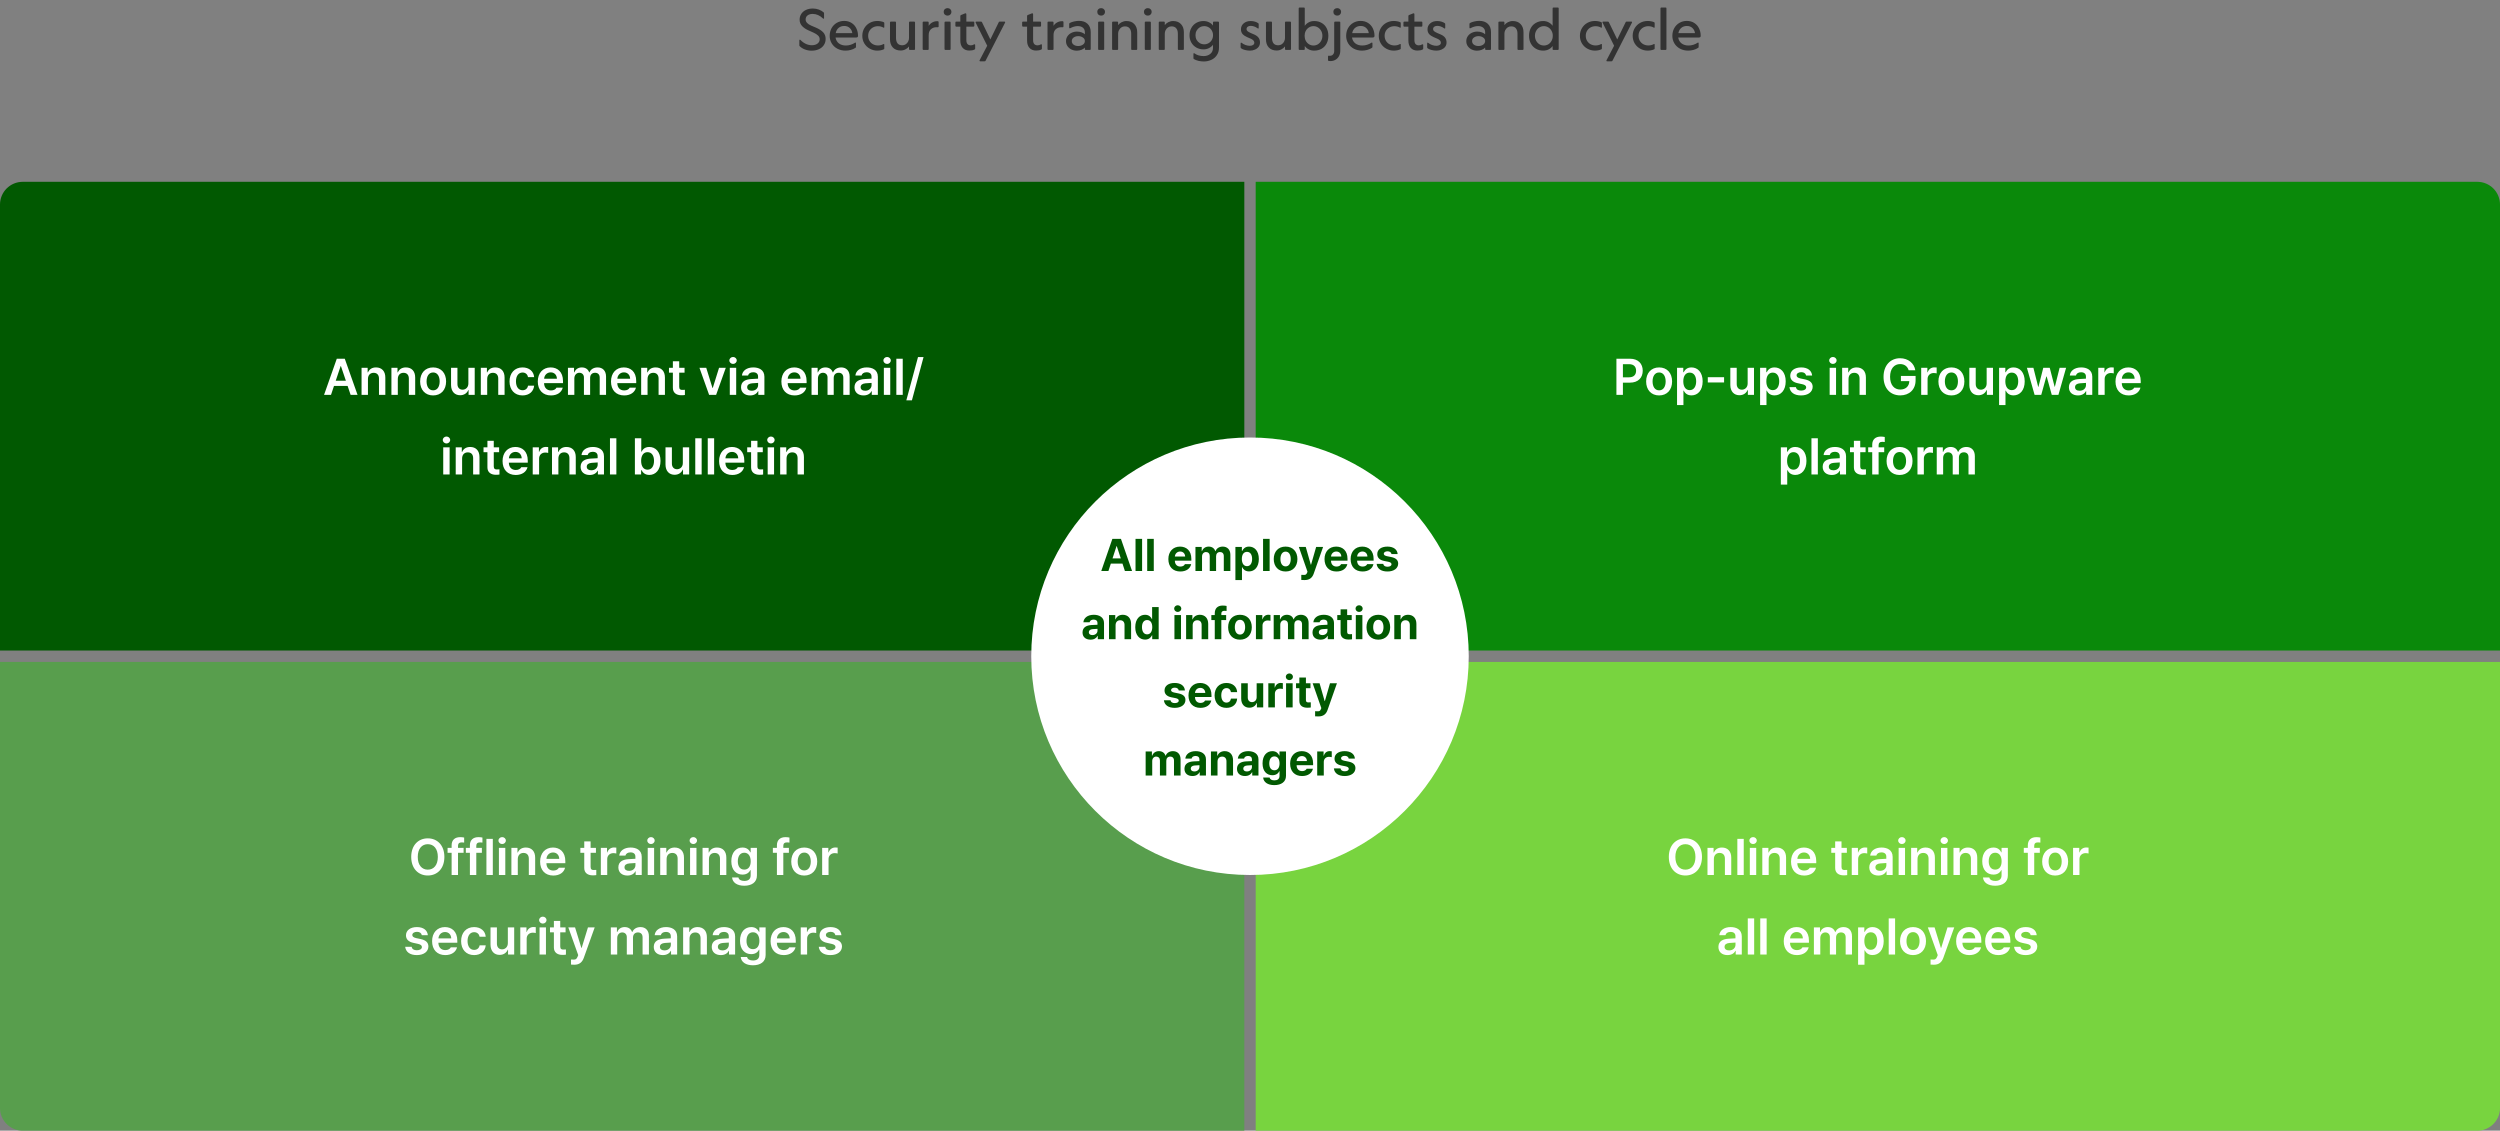 <svg width="880" height="398" viewBox="0 0 880 398" fill="none" xmlns="http://www.w3.org/2000/svg">
<rect x="0" y="0" width="880" height="398" fill="#808080" stroke="none"/>
<path d="M285.665 17.84C284.852 17.84 284.065 17.693 283.305 17.4C282.559 17.107 281.965 16.733 281.525 16.28C281.419 16.2 281.365 16.087 281.365 15.94V14.18C281.365 14.113 281.385 14.06 281.425 14.02C281.465 13.98 281.512 13.96 281.565 13.96C281.632 13.96 281.699 13.993 281.765 14.06C282.339 14.66 282.965 15.12 283.645 15.44C284.339 15.76 285.039 15.92 285.745 15.92C286.585 15.92 287.259 15.727 287.765 15.34C288.272 14.953 288.525 14.447 288.525 13.82C288.525 13.313 288.339 12.88 287.965 12.52C287.592 12.147 287.065 11.807 286.385 11.5L284.565 10.68C283.672 10.293 282.932 9.793 282.345 9.18C281.759 8.553 281.465 7.8 281.465 6.92C281.465 6.16 281.659 5.487 282.045 4.9C282.432 4.3 282.979 3.833 283.685 3.5C284.392 3.167 285.199 3 286.105 3C286.892 3 287.612 3.127 288.265 3.38C288.919 3.633 289.465 3.953 289.905 4.34C290.012 4.42 290.065 4.527 290.065 4.66V6.38C290.065 6.473 290.019 6.54 289.925 6.58C289.845 6.607 289.772 6.587 289.705 6.52C288.599 5.44 287.385 4.9 286.065 4.9C285.332 4.9 284.732 5.073 284.265 5.42C283.812 5.767 283.585 6.247 283.585 6.86C283.585 7.313 283.759 7.72 284.105 8.08C284.452 8.44 284.919 8.747 285.505 9L287.245 9.74C288.352 10.22 289.192 10.767 289.765 11.38C290.339 11.993 290.625 12.773 290.625 13.72C290.625 14.533 290.412 15.253 289.985 15.88C289.572 16.507 288.992 16.987 288.245 17.32C287.499 17.667 286.639 17.84 285.665 17.84ZM297.627 17.82C296.561 17.82 295.601 17.593 294.747 17.14C293.907 16.687 293.247 16.067 292.767 15.28C292.287 14.48 292.047 13.593 292.047 12.62C292.047 11.62 292.267 10.72 292.707 9.92C293.161 9.107 293.774 8.48 294.547 8.04C295.334 7.587 296.194 7.36 297.127 7.36C298.127 7.36 298.994 7.593 299.727 8.06C300.474 8.527 301.041 9.16 301.427 9.96C301.827 10.76 302.027 11.647 302.027 12.62C302.027 13.007 301.821 13.2 301.407 13.2H294.107C294.254 14.093 294.647 14.787 295.287 15.28C295.941 15.773 296.761 16.02 297.747 16.02C298.307 16.02 298.867 15.933 299.427 15.76C299.987 15.587 300.501 15.34 300.967 15.02C301.034 14.98 301.087 14.96 301.127 14.96C301.181 14.96 301.221 14.987 301.247 15.04C301.287 15.08 301.307 15.14 301.307 15.22V16.5C301.307 16.647 301.247 16.76 301.127 16.84C300.621 17.173 300.061 17.42 299.447 17.58C298.847 17.74 298.241 17.82 297.627 17.82ZM300.007 11.66C299.927 10.953 299.634 10.36 299.127 9.88C298.634 9.387 297.974 9.14 297.147 9.14C296.401 9.14 295.754 9.36 295.207 9.8C294.674 10.24 294.327 10.86 294.167 11.66H300.007ZM308.811 17.82C307.864 17.82 306.984 17.593 306.171 17.14C305.371 16.7 304.731 16.087 304.251 15.3C303.771 14.5 303.531 13.6 303.531 12.6C303.531 11.6 303.771 10.7 304.251 9.9C304.731 9.1 305.371 8.48 306.171 8.04C306.984 7.6 307.864 7.38 308.811 7.38C309.224 7.38 309.638 7.42 310.051 7.5C310.464 7.58 310.811 7.687 311.091 7.82C311.211 7.873 311.271 7.973 311.271 8.12V9.56C311.271 9.693 311.218 9.76 311.111 9.76C311.044 9.76 310.991 9.747 310.951 9.72C310.391 9.387 309.751 9.22 309.031 9.22C308.418 9.22 307.844 9.36 307.311 9.64C306.791 9.92 306.371 10.32 306.051 10.84C305.744 11.347 305.591 11.933 305.591 12.6C305.591 13.267 305.744 13.86 306.051 14.38C306.371 14.9 306.791 15.3 307.311 15.58C307.844 15.86 308.418 16 309.031 16C309.778 16 310.418 15.84 310.951 15.52C310.991 15.493 311.038 15.48 311.091 15.48C311.211 15.48 311.271 15.547 311.271 15.68V17.06C311.271 17.193 311.211 17.293 311.091 17.36C310.784 17.507 310.431 17.62 310.031 17.7C309.631 17.78 309.224 17.82 308.811 17.82ZM317.054 17.78C315.867 17.78 314.941 17.427 314.274 16.72C313.607 16 313.274 15.033 313.274 13.82V7.9C313.274 7.807 313.301 7.733 313.354 7.68C313.407 7.627 313.481 7.6 313.574 7.6H315.114C315.301 7.6 315.394 7.7 315.394 7.9V13.36C315.394 14.16 315.574 14.793 315.934 15.26C316.294 15.713 316.854 15.94 317.614 15.94C318.081 15.94 318.494 15.813 318.854 15.56C319.214 15.307 319.487 14.987 319.674 14.6C319.874 14.2 319.974 13.8 319.974 13.4V7.9C319.974 7.7 320.074 7.6 320.274 7.6H321.794C321.887 7.6 321.961 7.627 322.014 7.68C322.067 7.733 322.094 7.807 322.094 7.9V17.28C322.094 17.48 321.994 17.58 321.794 17.58H320.274C320.074 17.58 319.974 17.48 319.974 17.28V16.34C319.681 16.753 319.267 17.093 318.734 17.36C318.214 17.64 317.654 17.78 317.054 17.78ZM325.078 17.58C324.878 17.58 324.778 17.48 324.778 17.28V7.9C324.778 7.7 324.878 7.6 325.078 7.6H326.598C326.692 7.6 326.765 7.627 326.818 7.68C326.872 7.733 326.898 7.807 326.898 7.9V9.1C327.178 8.62 327.585 8.227 328.118 7.92C328.665 7.613 329.245 7.46 329.858 7.46H330.118C330.212 7.46 330.278 7.493 330.318 7.56C330.372 7.613 330.398 7.687 330.398 7.78V9.32C330.398 9.507 330.292 9.6 330.078 9.6C330.012 9.587 329.858 9.58 329.618 9.58C328.845 9.58 328.198 9.82 327.678 10.3C327.158 10.767 326.898 11.453 326.898 12.36V17.28C326.898 17.48 326.798 17.58 326.598 17.58H325.078ZM333.534 5.5C333.148 5.5 332.821 5.373 332.554 5.12C332.301 4.867 332.174 4.547 332.174 4.16C332.174 3.787 332.301 3.48 332.554 3.24C332.821 2.987 333.148 2.86 333.534 2.86C333.921 2.86 334.241 2.987 334.494 3.24C334.761 3.48 334.894 3.787 334.894 4.16C334.894 4.547 334.761 4.867 334.494 5.12C334.241 5.373 333.921 5.5 333.534 5.5ZM332.774 17.58C332.574 17.58 332.474 17.48 332.474 17.28V7.9C332.474 7.807 332.501 7.733 332.554 7.68C332.608 7.627 332.681 7.6 332.774 7.6H334.314C334.408 7.6 334.481 7.627 334.534 7.68C334.588 7.733 334.614 7.807 334.614 7.9V17.28C334.614 17.48 334.514 17.58 334.314 17.58H332.774ZM341.216 17.8C340.229 17.8 339.449 17.487 338.876 16.86C338.316 16.233 338.036 15.38 338.036 14.3V9.38H336.596C336.396 9.38 336.296 9.28 336.296 9.08V7.9C336.296 7.7 336.396 7.6 336.596 7.6H338.036V5.6C338.036 5.467 338.123 5.36 338.296 5.28L339.676 4.72C339.729 4.693 339.796 4.68 339.876 4.68C340.063 4.68 340.156 4.8 340.156 5.04V7.6H342.656C342.856 7.6 342.956 7.7 342.956 7.9V9.08C342.956 9.28 342.856 9.38 342.656 9.38H340.156V14.12C340.156 14.733 340.289 15.193 340.556 15.5C340.836 15.807 341.223 15.96 341.716 15.96C342.129 15.96 342.523 15.847 342.896 15.62C342.936 15.593 342.989 15.58 343.056 15.58C343.189 15.58 343.256 15.66 343.256 15.82V17.12C343.256 17.187 343.236 17.247 343.196 17.3C343.156 17.367 343.103 17.413 343.036 17.44C342.556 17.68 341.949 17.8 341.216 17.8ZM345.042 21.58C344.869 21.58 344.782 21.513 344.782 21.38C344.782 21.353 344.796 21.3 344.822 21.22L347.502 16.1L343.442 7.98C343.416 7.94 343.402 7.887 343.402 7.82C343.402 7.673 343.482 7.6 343.642 7.6H345.342C345.409 7.6 345.469 7.62 345.522 7.66C345.589 7.7 345.636 7.753 345.662 7.82L348.602 13.88L351.562 7.82C351.629 7.673 351.742 7.6 351.902 7.6H353.582C353.742 7.6 353.822 7.673 353.822 7.82L353.782 7.98L346.922 21.38C346.869 21.513 346.756 21.58 346.582 21.58H345.042ZM364.712 17.8C363.726 17.8 362.946 17.487 362.372 16.86C361.812 16.233 361.532 15.38 361.532 14.3V9.38H360.092C359.892 9.38 359.792 9.28 359.792 9.08V7.9C359.792 7.7 359.892 7.6 360.092 7.6H361.532V5.6C361.532 5.467 361.619 5.36 361.792 5.28L363.172 4.72C363.226 4.693 363.292 4.68 363.372 4.68C363.559 4.68 363.652 4.8 363.652 5.04V7.6H366.152C366.352 7.6 366.452 7.7 366.452 7.9V9.08C366.452 9.28 366.352 9.38 366.152 9.38H363.652V14.12C363.652 14.733 363.786 15.193 364.052 15.5C364.332 15.807 364.719 15.96 365.212 15.96C365.626 15.96 366.019 15.847 366.392 15.62C366.432 15.593 366.486 15.58 366.552 15.58C366.686 15.58 366.752 15.66 366.752 15.82V17.12C366.752 17.187 366.732 17.247 366.692 17.3C366.652 17.367 366.599 17.413 366.532 17.44C366.052 17.68 365.446 17.8 364.712 17.8ZM369.024 17.58C368.824 17.58 368.724 17.48 368.724 17.28V7.9C368.724 7.7 368.824 7.6 369.024 7.6H370.544C370.637 7.6 370.71 7.627 370.764 7.68C370.817 7.733 370.844 7.807 370.844 7.9V9.1C371.124 8.62 371.53 8.227 372.064 7.92C372.61 7.613 373.19 7.46 373.804 7.46H374.064C374.157 7.46 374.224 7.493 374.264 7.56C374.317 7.613 374.344 7.687 374.344 7.78V9.32C374.344 9.507 374.237 9.6 374.024 9.6C373.957 9.587 373.804 9.58 373.564 9.58C372.79 9.58 372.144 9.82 371.624 10.3C371.104 10.767 370.844 11.453 370.844 12.36V17.28C370.844 17.48 370.744 17.58 370.544 17.58H369.024ZM379.031 17.84C378.351 17.84 377.718 17.7 377.131 17.42C376.558 17.14 376.098 16.747 375.751 16.24C375.405 15.733 375.231 15.147 375.231 14.48C375.231 13.84 375.405 13.267 375.751 12.76C376.098 12.24 376.565 11.84 377.151 11.56C377.751 11.267 378.405 11.12 379.111 11.12C379.711 11.12 380.251 11.213 380.731 11.4C381.211 11.573 381.591 11.793 381.871 12.06V11.3C381.858 10.633 381.625 10.113 381.171 9.74C380.718 9.367 380.111 9.18 379.351 9.18C378.911 9.18 378.458 9.253 377.991 9.4C377.538 9.533 377.118 9.707 376.731 9.92C376.691 9.947 376.631 9.96 376.551 9.96C376.418 9.96 376.351 9.88 376.351 9.72V8.44C376.351 8.267 376.425 8.147 376.571 8.08C376.958 7.867 377.451 7.693 378.051 7.56C378.651 7.413 379.238 7.34 379.811 7.34C381.091 7.34 382.098 7.693 382.831 8.4C383.565 9.093 383.931 10.067 383.931 11.32V17.28C383.931 17.48 383.831 17.58 383.631 17.58H382.151C381.965 17.58 381.871 17.48 381.871 17.28V16.74C381.618 17.047 381.231 17.307 380.711 17.52C380.191 17.733 379.631 17.84 379.031 17.84ZM379.531 16.2C380.158 16.2 380.705 16.04 381.171 15.72C381.638 15.4 381.871 14.973 381.871 14.44C381.871 13.92 381.638 13.507 381.171 13.2C380.705 12.88 380.158 12.72 379.531 12.72C378.918 12.72 378.385 12.88 377.931 13.2C377.491 13.507 377.271 13.927 377.271 14.46C377.271 14.993 377.491 15.42 377.931 15.74C378.385 16.047 378.918 16.2 379.531 16.2ZM387.597 5.5C387.21 5.5 386.883 5.373 386.617 5.12C386.363 4.867 386.237 4.547 386.237 4.16C386.237 3.787 386.363 3.48 386.617 3.24C386.883 2.987 387.21 2.86 387.597 2.86C387.983 2.86 388.303 2.987 388.557 3.24C388.823 3.48 388.957 3.787 388.957 4.16C388.957 4.547 388.823 4.867 388.557 5.12C388.303 5.373 387.983 5.5 387.597 5.5ZM386.837 17.58C386.637 17.58 386.537 17.48 386.537 17.28V7.9C386.537 7.807 386.563 7.733 386.617 7.68C386.67 7.627 386.743 7.6 386.837 7.6H388.377C388.47 7.6 388.543 7.627 388.597 7.68C388.65 7.733 388.677 7.807 388.677 7.9V17.28C388.677 17.48 388.577 17.58 388.377 17.58H386.837ZM391.759 17.58C391.559 17.58 391.459 17.48 391.459 17.28V7.9C391.459 7.807 391.485 7.733 391.539 7.68C391.592 7.627 391.665 7.6 391.759 7.6H393.279C393.479 7.6 393.579 7.7 393.579 7.9V8.84C393.859 8.44 394.265 8.1 394.799 7.82C395.345 7.54 395.912 7.4 396.499 7.4C397.685 7.4 398.612 7.76 399.279 8.48C399.959 9.2 400.299 10.167 400.299 11.38V17.28C400.299 17.48 400.199 17.58 399.999 17.58H398.459C398.272 17.58 398.179 17.48 398.179 17.28V11.86C398.179 11.06 397.992 10.433 397.619 9.98C397.259 9.513 396.699 9.28 395.939 9.28C395.472 9.28 395.059 9.407 394.699 9.66C394.339 9.913 394.059 10.24 393.859 10.64C393.672 11.027 393.579 11.42 393.579 11.82V17.28C393.579 17.48 393.479 17.58 393.279 17.58H391.759ZM404.023 5.5C403.636 5.5 403.309 5.373 403.043 5.12C402.789 4.867 402.663 4.547 402.663 4.16C402.663 3.787 402.789 3.48 403.043 3.24C403.309 2.987 403.636 2.86 404.023 2.86C404.409 2.86 404.729 2.987 404.983 3.24C405.249 3.48 405.383 3.787 405.383 4.16C405.383 4.547 405.249 4.867 404.983 5.12C404.729 5.373 404.409 5.5 404.023 5.5ZM403.263 17.58C403.063 17.58 402.963 17.48 402.963 17.28V7.9C402.963 7.807 402.989 7.733 403.043 7.68C403.096 7.627 403.169 7.6 403.263 7.6H404.803C404.896 7.6 404.969 7.627 405.023 7.68C405.076 7.733 405.103 7.807 405.103 7.9V17.28C405.103 17.48 405.003 17.58 404.803 17.58H403.263ZM408.184 17.58C407.984 17.58 407.884 17.48 407.884 17.28V7.9C407.884 7.807 407.911 7.733 407.964 7.68C408.018 7.627 408.091 7.6 408.184 7.6H409.704C409.904 7.6 410.004 7.7 410.004 7.9V8.84C410.284 8.44 410.691 8.1 411.224 7.82C411.771 7.54 412.338 7.4 412.924 7.4C414.111 7.4 415.038 7.76 415.704 8.48C416.384 9.2 416.724 10.167 416.724 11.38V17.28C416.724 17.48 416.624 17.58 416.424 17.58H414.884C414.698 17.58 414.604 17.48 414.604 17.28V11.86C414.604 11.06 414.418 10.433 414.044 9.98C413.684 9.513 413.124 9.28 412.364 9.28C411.898 9.28 411.484 9.407 411.124 9.66C410.764 9.913 410.484 10.24 410.284 10.64C410.098 11.027 410.004 11.42 410.004 11.82V17.28C410.004 17.48 409.904 17.58 409.704 17.58H408.184ZM423.728 21.64C423.088 21.64 422.462 21.567 421.848 21.42C421.248 21.273 420.728 21.073 420.288 20.82C420.155 20.74 420.088 20.627 420.088 20.48V18.96C420.088 18.8 420.148 18.72 420.268 18.72C420.335 18.72 420.395 18.74 420.448 18.78C421.328 19.42 422.408 19.74 423.688 19.74C424.608 19.74 425.382 19.487 426.008 18.98C426.648 18.473 426.968 17.773 426.968 16.88V15.76C426.648 16.227 426.188 16.613 425.588 16.92C425.002 17.227 424.355 17.38 423.648 17.38C422.702 17.38 421.855 17.167 421.108 16.74C420.362 16.313 419.775 15.727 419.348 14.98C418.922 14.22 418.708 13.36 418.708 12.4C418.708 11.453 418.922 10.6 419.348 9.84C419.775 9.067 420.362 8.467 421.108 8.04C421.868 7.613 422.715 7.4 423.648 7.4C424.355 7.4 425.008 7.553 425.608 7.86C426.208 8.153 426.662 8.533 426.968 9V7.9C426.968 7.7 427.068 7.6 427.268 7.6H428.788C428.882 7.6 428.955 7.627 429.008 7.68C429.062 7.733 429.088 7.807 429.088 7.9V16.74C429.088 17.793 428.835 18.687 428.328 19.42C427.835 20.167 427.175 20.72 426.348 21.08C425.535 21.453 424.662 21.64 423.728 21.64ZM423.908 15.6C424.468 15.6 424.982 15.46 425.448 15.18C425.928 14.9 426.302 14.52 426.568 14.04C426.848 13.547 426.988 13 426.988 12.4C426.988 11.8 426.848 11.26 426.568 10.78C426.302 10.287 425.928 9.9 425.448 9.62C424.982 9.34 424.468 9.2 423.908 9.2C423.335 9.2 422.808 9.34 422.328 9.62C421.862 9.9 421.488 10.287 421.208 10.78C420.942 11.26 420.808 11.8 420.808 12.4C420.808 13 420.942 13.547 421.208 14.04C421.488 14.52 421.862 14.9 422.328 15.18C422.808 15.46 423.335 15.6 423.908 15.6ZM440.018 17.82C439.392 17.82 438.798 17.747 438.238 17.6C437.692 17.467 437.245 17.273 436.898 17.02C436.765 16.927 436.698 16.807 436.698 16.66V15.3C436.698 15.1 436.752 15 436.858 15C436.925 15 436.992 15.027 437.058 15.08C437.445 15.4 437.898 15.653 438.418 15.84C438.938 16.027 439.452 16.12 439.958 16.12C440.398 16.12 440.765 16.027 441.058 15.84C441.365 15.653 441.518 15.38 441.518 15.02C441.518 14.447 441.098 13.98 440.258 13.62L438.998 13.08C438.305 12.773 437.765 12.407 437.378 11.98C437.005 11.54 436.818 10.987 436.818 10.32C436.818 9.467 437.138 8.767 437.778 8.22C438.418 7.673 439.245 7.4 440.258 7.4C440.752 7.4 441.225 7.467 441.678 7.6C442.145 7.733 442.552 7.92 442.898 8.16C443.005 8.253 443.058 8.36 443.058 8.48V9.82C443.058 9.98 443.005 10.06 442.898 10.06C442.858 10.06 442.805 10.04 442.738 10C441.898 9.4 441.065 9.1 440.238 9.1C439.812 9.1 439.458 9.207 439.178 9.42C438.912 9.633 438.778 9.913 438.778 10.26C438.778 10.527 438.898 10.767 439.138 10.98C439.378 11.18 439.738 11.387 440.218 11.6L441.518 12.16C442.185 12.453 442.685 12.827 443.018 13.28C443.352 13.733 443.518 14.293 443.518 14.96C443.518 15.533 443.358 16.04 443.038 16.48C442.718 16.907 442.285 17.233 441.738 17.46C441.205 17.7 440.632 17.82 440.018 17.82ZM449.398 17.78C448.211 17.78 447.284 17.427 446.618 16.72C445.951 16 445.618 15.033 445.618 13.82V7.9C445.618 7.807 445.644 7.733 445.698 7.68C445.751 7.627 445.824 7.6 445.918 7.6H447.458C447.644 7.6 447.738 7.7 447.738 7.9V13.36C447.738 14.16 447.918 14.793 448.278 15.26C448.638 15.713 449.198 15.94 449.958 15.94C450.424 15.94 450.838 15.813 451.198 15.56C451.558 15.307 451.831 14.987 452.018 14.6C452.218 14.2 452.318 13.8 452.318 13.4V7.9C452.318 7.7 452.418 7.6 452.618 7.6H454.138C454.231 7.6 454.304 7.627 454.358 7.68C454.411 7.733 454.438 7.807 454.438 7.9V17.28C454.438 17.48 454.338 17.58 454.138 17.58H452.618C452.418 17.58 452.318 17.48 452.318 17.28V16.34C452.024 16.753 451.611 17.093 451.078 17.36C450.558 17.64 449.998 17.78 449.398 17.78ZM462.582 17.82C461.862 17.82 461.209 17.667 460.622 17.36C460.036 17.053 459.589 16.66 459.282 16.18V17.28C459.282 17.48 459.182 17.58 458.982 17.58H457.442C457.242 17.58 457.142 17.48 457.142 17.28V2.94C457.142 2.847 457.169 2.773 457.222 2.72C457.276 2.667 457.349 2.64 457.442 2.64H458.982C459.076 2.64 459.149 2.667 459.202 2.72C459.256 2.773 459.282 2.847 459.282 2.94V9.08C459.602 8.6 460.056 8.2 460.642 7.88C461.229 7.56 461.882 7.4 462.602 7.4C463.589 7.4 464.456 7.62 465.202 8.06C465.962 8.487 466.549 9.093 466.962 9.88C467.376 10.667 467.582 11.573 467.582 12.6C467.582 13.613 467.376 14.52 466.962 15.32C466.549 16.107 465.962 16.72 465.202 17.16C464.442 17.6 463.569 17.82 462.582 17.82ZM462.342 16.02C462.916 16.02 463.442 15.873 463.922 15.58C464.402 15.273 464.782 14.86 465.062 14.34C465.342 13.82 465.482 13.24 465.482 12.6C465.482 11.96 465.342 11.387 465.062 10.88C464.782 10.36 464.402 9.953 463.922 9.66C463.442 9.353 462.916 9.2 462.342 9.2C461.769 9.2 461.242 9.353 460.762 9.66C460.282 9.953 459.902 10.36 459.622 10.88C459.356 11.387 459.222 11.96 459.222 12.6C459.222 13.24 459.356 13.82 459.622 14.34C459.902 14.86 460.282 15.273 460.762 15.58C461.242 15.873 461.769 16.02 462.342 16.02ZM470.702 5.5C470.316 5.5 469.989 5.373 469.722 5.12C469.469 4.867 469.342 4.547 469.342 4.16C469.342 3.787 469.469 3.48 469.722 3.24C469.989 2.987 470.316 2.86 470.702 2.86C471.089 2.86 471.409 2.987 471.662 3.24C471.929 3.48 472.062 3.787 472.062 4.16C472.062 4.547 471.929 4.867 471.662 5.12C471.409 5.373 471.089 5.5 470.702 5.5ZM468.382 21.5C468.169 21.5 467.942 21.487 467.702 21.46C467.542 21.42 467.462 21.313 467.462 21.14V19.86C467.462 19.687 467.542 19.6 467.702 19.6C467.756 19.6 467.816 19.607 467.882 19.62C467.936 19.633 468.002 19.64 468.082 19.64C468.576 19.64 468.956 19.487 469.222 19.18C469.502 18.873 469.642 18.467 469.642 17.96V7.9C469.642 7.807 469.669 7.733 469.722 7.68C469.776 7.627 469.849 7.6 469.942 7.6H471.482C471.576 7.6 471.649 7.627 471.702 7.68C471.756 7.733 471.782 7.807 471.782 7.9V17.8C471.782 18.547 471.629 19.2 471.322 19.76C471.016 20.32 470.602 20.747 470.082 21.04C469.562 21.347 468.996 21.5 468.382 21.5ZM479.424 17.82C478.357 17.82 477.397 17.593 476.544 17.14C475.704 16.687 475.044 16.067 474.564 15.28C474.084 14.48 473.844 13.593 473.844 12.62C473.844 11.62 474.064 10.72 474.504 9.92C474.957 9.107 475.571 8.48 476.344 8.04C477.131 7.587 477.991 7.36 478.924 7.36C479.924 7.36 480.791 7.593 481.524 8.06C482.271 8.527 482.837 9.16 483.224 9.96C483.624 10.76 483.824 11.647 483.824 12.62C483.824 13.007 483.617 13.2 483.204 13.2H475.904C476.051 14.093 476.444 14.787 477.084 15.28C477.737 15.773 478.557 16.02 479.544 16.02C480.104 16.02 480.664 15.933 481.224 15.76C481.784 15.587 482.297 15.34 482.764 15.02C482.831 14.98 482.884 14.96 482.924 14.96C482.977 14.96 483.017 14.987 483.044 15.04C483.084 15.08 483.104 15.14 483.104 15.22V16.5C483.104 16.647 483.044 16.76 482.924 16.84C482.417 17.173 481.857 17.42 481.244 17.58C480.644 17.74 480.037 17.82 479.424 17.82ZM481.804 11.66C481.724 10.953 481.431 10.36 480.924 9.88C480.431 9.387 479.771 9.14 478.944 9.14C478.197 9.14 477.551 9.36 477.004 9.8C476.471 10.24 476.124 10.86 475.964 11.66H481.804ZM490.608 17.82C489.661 17.82 488.781 17.593 487.968 17.14C487.168 16.7 486.528 16.087 486.048 15.3C485.568 14.5 485.328 13.6 485.328 12.6C485.328 11.6 485.568 10.7 486.048 9.9C486.528 9.1 487.168 8.48 487.968 8.04C488.781 7.6 489.661 7.38 490.608 7.38C491.021 7.38 491.435 7.42 491.848 7.5C492.261 7.58 492.608 7.687 492.888 7.82C493.008 7.873 493.068 7.973 493.068 8.12V9.56C493.068 9.693 493.015 9.76 492.908 9.76C492.841 9.76 492.788 9.747 492.748 9.72C492.188 9.387 491.548 9.22 490.828 9.22C490.215 9.22 489.641 9.36 489.108 9.64C488.588 9.92 488.168 10.32 487.848 10.84C487.541 11.347 487.388 11.933 487.388 12.6C487.388 13.267 487.541 13.86 487.848 14.38C488.168 14.9 488.588 15.3 489.108 15.58C489.641 15.86 490.215 16 490.828 16C491.575 16 492.215 15.84 492.748 15.52C492.788 15.493 492.835 15.48 492.888 15.48C493.008 15.48 493.068 15.547 493.068 15.68V17.06C493.068 17.193 493.008 17.293 492.888 17.36C492.581 17.507 492.228 17.62 491.828 17.7C491.428 17.78 491.021 17.82 490.608 17.82ZM498.931 17.8C497.944 17.8 497.164 17.487 496.591 16.86C496.031 16.233 495.751 15.38 495.751 14.3V9.38H494.311C494.111 9.38 494.011 9.28 494.011 9.08V7.9C494.011 7.7 494.111 7.6 494.311 7.6H495.751V5.6C495.751 5.467 495.838 5.36 496.011 5.28L497.391 4.72C497.444 4.693 497.511 4.68 497.591 4.68C497.778 4.68 497.871 4.8 497.871 5.04V7.6H500.371C500.571 7.6 500.671 7.7 500.671 7.9V9.08C500.671 9.28 500.571 9.38 500.371 9.38H497.871V14.12C497.871 14.733 498.004 15.193 498.271 15.5C498.551 15.807 498.938 15.96 499.431 15.96C499.844 15.96 500.238 15.847 500.611 15.62C500.651 15.593 500.704 15.58 500.771 15.58C500.904 15.58 500.971 15.66 500.971 15.82V17.12C500.971 17.187 500.951 17.247 500.911 17.3C500.871 17.367 500.818 17.413 500.751 17.44C500.271 17.68 499.664 17.8 498.931 17.8ZM505.683 17.82C505.056 17.82 504.463 17.747 503.903 17.6C503.356 17.467 502.909 17.273 502.563 17.02C502.429 16.927 502.363 16.807 502.363 16.66V15.3C502.363 15.1 502.416 15 502.523 15C502.589 15 502.656 15.027 502.723 15.08C503.109 15.4 503.563 15.653 504.083 15.84C504.603 16.027 505.116 16.12 505.623 16.12C506.063 16.12 506.429 16.027 506.723 15.84C507.029 15.653 507.183 15.38 507.183 15.02C507.183 14.447 506.763 13.98 505.923 13.62L504.663 13.08C503.969 12.773 503.429 12.407 503.043 11.98C502.669 11.54 502.483 10.987 502.483 10.32C502.483 9.467 502.803 8.767 503.443 8.22C504.083 7.673 504.909 7.4 505.923 7.4C506.416 7.4 506.889 7.467 507.343 7.6C507.809 7.733 508.216 7.92 508.563 8.16C508.669 8.253 508.723 8.36 508.723 8.48V9.82C508.723 9.98 508.669 10.06 508.563 10.06C508.523 10.06 508.469 10.04 508.403 10C507.563 9.4 506.729 9.1 505.903 9.1C505.476 9.1 505.123 9.207 504.843 9.42C504.576 9.633 504.443 9.913 504.443 10.26C504.443 10.527 504.563 10.767 504.803 10.98C505.043 11.18 505.403 11.387 505.883 11.6L507.183 12.16C507.849 12.453 508.349 12.827 508.683 13.28C509.016 13.733 509.183 14.293 509.183 14.96C509.183 15.533 509.023 16.04 508.703 16.48C508.383 16.907 507.949 17.233 507.403 17.46C506.869 17.7 506.296 17.82 505.683 17.82ZM519.93 17.84C519.25 17.84 518.616 17.7 518.03 17.42C517.456 17.14 516.996 16.747 516.65 16.24C516.303 15.733 516.13 15.147 516.13 14.48C516.13 13.84 516.303 13.267 516.65 12.76C516.996 12.24 517.463 11.84 518.05 11.56C518.65 11.267 519.303 11.12 520.01 11.12C520.61 11.12 521.15 11.213 521.63 11.4C522.11 11.573 522.49 11.793 522.77 12.06V11.3C522.756 10.633 522.523 10.113 522.07 9.74C521.616 9.367 521.01 9.18 520.25 9.18C519.81 9.18 519.356 9.253 518.89 9.4C518.436 9.533 518.016 9.707 517.63 9.92C517.59 9.947 517.53 9.96 517.45 9.96C517.316 9.96 517.25 9.88 517.25 9.72V8.44C517.25 8.267 517.323 8.147 517.47 8.08C517.856 7.867 518.35 7.693 518.95 7.56C519.55 7.413 520.136 7.34 520.71 7.34C521.99 7.34 522.996 7.693 523.73 8.4C524.463 9.093 524.83 10.067 524.83 11.32V17.28C524.83 17.48 524.73 17.58 524.53 17.58H523.05C522.863 17.58 522.77 17.48 522.77 17.28V16.74C522.516 17.047 522.13 17.307 521.61 17.52C521.09 17.733 520.53 17.84 519.93 17.84ZM520.43 16.2C521.056 16.2 521.603 16.04 522.07 15.72C522.536 15.4 522.77 14.973 522.77 14.44C522.77 13.92 522.536 13.507 522.07 13.2C521.603 12.88 521.056 12.72 520.43 12.72C519.816 12.72 519.283 12.88 518.83 13.2C518.39 13.507 518.17 13.927 518.17 14.46C518.17 14.993 518.39 15.42 518.83 15.74C519.283 16.047 519.816 16.2 520.43 16.2ZM527.735 17.58C527.535 17.58 527.435 17.48 527.435 17.28V7.9C527.435 7.807 527.462 7.733 527.515 7.68C527.568 7.627 527.642 7.6 527.735 7.6H529.255C529.455 7.6 529.555 7.7 529.555 7.9V8.84C529.835 8.44 530.242 8.1 530.775 7.82C531.322 7.54 531.888 7.4 532.475 7.4C533.662 7.4 534.588 7.76 535.255 8.48C535.935 9.2 536.275 10.167 536.275 11.38V17.28C536.275 17.48 536.175 17.58 535.975 17.58H534.435C534.248 17.58 534.155 17.48 534.155 17.28V11.86C534.155 11.06 533.968 10.433 533.595 9.98C533.235 9.513 532.675 9.28 531.915 9.28C531.448 9.28 531.035 9.407 530.675 9.66C530.315 9.913 530.035 10.24 529.835 10.64C529.648 11.027 529.555 11.42 529.555 11.82V17.28C529.555 17.48 529.455 17.58 529.255 17.58H527.735ZM543.219 17.82C542.259 17.82 541.399 17.6 540.639 17.16C539.879 16.72 539.286 16.107 538.859 15.32C538.432 14.533 538.219 13.627 538.219 12.6C538.219 11.573 538.426 10.667 538.839 9.88C539.266 9.093 539.859 8.487 540.619 8.06C541.379 7.62 542.239 7.4 543.199 7.4C543.919 7.4 544.572 7.56 545.159 7.88C545.746 8.2 546.199 8.6 546.519 9.08V2.94C546.519 2.847 546.546 2.773 546.599 2.72C546.652 2.667 546.726 2.64 546.819 2.64H548.359C548.452 2.64 548.526 2.667 548.579 2.72C548.632 2.773 548.659 2.847 548.659 2.94V17.28C548.659 17.48 548.559 17.58 548.359 17.58H546.819C546.619 17.58 546.519 17.48 546.519 17.28V16.18C546.212 16.66 545.766 17.053 545.179 17.36C544.592 17.667 543.939 17.82 543.219 17.82ZM543.459 16.02C544.032 16.02 544.559 15.873 545.039 15.58C545.519 15.273 545.892 14.86 546.159 14.34C546.439 13.82 546.579 13.24 546.579 12.6C546.579 11.96 546.439 11.387 546.159 10.88C545.892 10.36 545.519 9.953 545.039 9.66C544.559 9.353 544.032 9.2 543.459 9.2C542.886 9.2 542.352 9.353 541.859 9.66C541.379 9.953 540.999 10.36 540.719 10.88C540.439 11.387 540.299 11.96 540.299 12.6C540.299 13.24 540.439 13.82 540.719 14.34C540.999 14.86 541.379 15.273 541.859 15.58C542.352 15.873 542.886 16.02 543.459 16.02ZM561.409 17.82C560.462 17.82 559.582 17.593 558.769 17.14C557.969 16.7 557.329 16.087 556.849 15.3C556.369 14.5 556.129 13.6 556.129 12.6C556.129 11.6 556.369 10.7 556.849 9.9C557.329 9.1 557.969 8.48 558.769 8.04C559.582 7.6 560.462 7.38 561.409 7.38C561.822 7.38 562.235 7.42 562.649 7.5C563.062 7.58 563.409 7.687 563.689 7.82C563.809 7.873 563.869 7.973 563.869 8.12V9.56C563.869 9.693 563.815 9.76 563.709 9.76C563.642 9.76 563.589 9.747 563.549 9.72C562.989 9.387 562.349 9.22 561.629 9.22C561.015 9.22 560.442 9.36 559.909 9.64C559.389 9.92 558.969 10.32 558.649 10.84C558.342 11.347 558.189 11.933 558.189 12.6C558.189 13.267 558.342 13.86 558.649 14.38C558.969 14.9 559.389 15.3 559.909 15.58C560.442 15.86 561.015 16 561.629 16C562.375 16 563.015 15.84 563.549 15.52C563.589 15.493 563.635 15.48 563.689 15.48C563.809 15.48 563.869 15.547 563.869 15.68V17.06C563.869 17.193 563.809 17.293 563.689 17.36C563.382 17.507 563.029 17.62 562.629 17.7C562.229 17.78 561.822 17.82 561.409 17.82ZM565.706 21.58C565.533 21.58 565.446 21.513 565.446 21.38C565.446 21.353 565.46 21.3 565.486 21.22L568.166 16.1L564.106 7.98C564.08 7.94 564.066 7.887 564.066 7.82C564.066 7.673 564.146 7.6 564.306 7.6H566.006C566.073 7.6 566.133 7.62 566.186 7.66C566.253 7.7 566.3 7.753 566.326 7.82L569.266 13.88L572.226 7.82C572.293 7.673 572.406 7.6 572.566 7.6H574.246C574.406 7.6 574.486 7.673 574.486 7.82L574.446 7.98L567.586 21.38C567.533 21.513 567.42 21.58 567.246 21.58H565.706ZM579.983 17.82C579.036 17.82 578.156 17.593 577.343 17.14C576.543 16.7 575.903 16.087 575.423 15.3C574.943 14.5 574.703 13.6 574.703 12.6C574.703 11.6 574.943 10.7 575.423 9.9C575.903 9.1 576.543 8.48 577.343 8.04C578.156 7.6 579.036 7.38 579.983 7.38C580.396 7.38 580.81 7.42 581.223 7.5C581.636 7.58 581.983 7.687 582.263 7.82C582.383 7.873 582.443 7.973 582.443 8.12V9.56C582.443 9.693 582.39 9.76 582.283 9.76C582.216 9.76 582.163 9.747 582.123 9.72C581.563 9.387 580.923 9.22 580.203 9.22C579.59 9.22 579.016 9.36 578.483 9.64C577.963 9.92 577.543 10.32 577.223 10.84C576.916 11.347 576.763 11.933 576.763 12.6C576.763 13.267 576.916 13.86 577.223 14.38C577.543 14.9 577.963 15.3 578.483 15.58C579.016 15.86 579.59 16 580.203 16C580.95 16 581.59 15.84 582.123 15.52C582.163 15.493 582.21 15.48 582.263 15.48C582.383 15.48 582.443 15.547 582.443 15.68V17.06C582.443 17.193 582.383 17.293 582.263 17.36C581.956 17.507 581.603 17.62 581.203 17.7C580.803 17.78 580.396 17.82 579.983 17.82ZM584.786 17.58C584.586 17.58 584.486 17.48 584.486 17.28V2.94C584.486 2.847 584.513 2.773 584.566 2.72C584.619 2.667 584.693 2.64 584.786 2.64H586.286C586.486 2.64 586.586 2.74 586.586 2.94V17.28C586.586 17.48 586.486 17.58 586.286 17.58H584.786ZM594.248 17.82C593.182 17.82 592.222 17.593 591.368 17.14C590.528 16.687 589.868 16.067 589.388 15.28C588.908 14.48 588.668 13.593 588.668 12.62C588.668 11.62 588.888 10.72 589.328 9.92C589.782 9.107 590.395 8.48 591.168 8.04C591.955 7.587 592.815 7.36 593.748 7.36C594.748 7.36 595.615 7.593 596.348 8.06C597.095 8.527 597.662 9.16 598.048 9.96C598.448 10.76 598.648 11.647 598.648 12.62C598.648 13.007 598.442 13.2 598.028 13.2H590.728C590.875 14.093 591.268 14.787 591.908 15.28C592.562 15.773 593.382 16.02 594.368 16.02C594.928 16.02 595.488 15.933 596.048 15.76C596.608 15.587 597.122 15.34 597.588 15.02C597.655 14.98 597.708 14.96 597.748 14.96C597.802 14.96 597.842 14.987 597.868 15.04C597.908 15.08 597.928 15.14 597.928 15.22V16.5C597.928 16.647 597.868 16.76 597.748 16.84C597.242 17.173 596.682 17.42 596.068 17.58C595.468 17.74 594.862 17.82 594.248 17.82ZM596.628 11.66C596.548 10.953 596.255 10.36 595.748 9.88C595.255 9.387 594.595 9.14 593.768 9.14C593.022 9.14 592.375 9.36 591.828 9.8C591.295 10.24 590.948 10.86 590.788 11.66H596.628Z" fill="#333333"/>
<path d="M0 72C0 67.582 3.582 64 8 64H438V229H0V72Z" fill="#015901"/>
<path d="M0 233H438V398H8C3.582 398 0 394.418 0 390V233Z" fill="#589E4D"/>
<path d="M442 64H872C876.418 64 880 67.582 880 72V229H442V64Z" fill="#0A890A"/>
<path d="M442 233H880V390C880 394.418 876.418 398 872 398H442V233Z" fill="#78D43F"/>
<circle cx="440" cy="231" r="77" fill="white"/>
<path d="M390.16 201H387.641L391.552 189.685H394.574L398.486 201H395.967L395.116 198.392H391.011L390.16 201ZM391.608 196.552H394.514L393.105 192.238H393.016L391.608 196.552ZM402.02 189.685V201H399.705V189.685H402.02ZM406.13 189.685V201H403.815V189.685H406.13ZM415.462 201.166C412.86 201.166 411.263 199.486 411.263 196.796C411.263 194.177 412.882 192.403 415.368 192.403C417.595 192.403 419.352 193.812 419.352 196.707V197.354H413.551C413.551 198.641 414.313 199.431 415.501 199.431C416.297 199.431 416.86 199.088 417.092 198.586H419.291C418.96 200.149 417.556 201.166 415.462 201.166ZM413.551 195.906H417.17C417.158 194.878 416.446 194.133 415.413 194.133C414.346 194.133 413.606 194.934 413.551 195.906ZM420.799 201V192.514H423.003V194.006H423.103C423.456 193.011 424.324 192.403 425.467 192.403C426.628 192.403 427.49 193.022 427.771 194.006H427.86C428.208 193.033 429.169 192.403 430.412 192.403C431.987 192.403 433.092 193.448 433.092 195.293V201H430.777V195.74C430.777 194.785 430.208 194.315 429.445 194.315C428.578 194.315 428.064 194.917 428.064 195.807V201H425.827V195.685C425.827 194.851 425.296 194.315 424.512 194.315C423.722 194.315 423.114 194.945 423.114 195.901V201H420.799ZM434.861 204.182V192.514H437.143V193.939H437.248C437.563 193.254 438.237 192.403 439.663 192.403C441.541 192.403 443.11 193.862 443.11 196.768C443.11 199.602 441.602 201.138 439.663 201.138C438.281 201.138 437.574 200.343 437.248 199.646H437.176V204.182H434.861ZM437.127 196.757C437.127 198.282 437.784 199.293 438.939 199.293C440.11 199.293 440.745 198.254 440.745 196.757C440.745 195.271 440.121 194.254 438.939 194.254C437.773 194.254 437.127 195.227 437.127 196.757ZM446.911 189.685V201H444.596V189.685H446.911ZM452.528 201.166C449.959 201.166 448.357 199.403 448.357 196.79C448.357 194.16 449.959 192.403 452.528 192.403C455.092 192.403 456.689 194.16 456.689 196.79C456.689 199.403 455.092 201.166 452.528 201.166ZM450.711 196.773C450.711 198.265 451.33 199.37 452.539 199.37C453.722 199.37 454.341 198.265 454.341 196.773C454.341 195.287 453.722 194.171 452.539 194.171C451.33 194.171 450.711 195.287 450.711 196.773ZM459.226 204.182C458.779 204.182 458.353 204.171 458.049 204.144L458.055 202.343C458.348 202.365 458.701 202.37 458.989 202.37C459.453 202.37 459.823 202.331 460.105 201.597L460.237 201.238L457.187 192.514H459.624L461.403 198.768H461.491L463.287 192.514H465.734L462.425 201.934C461.944 203.304 461.016 204.182 459.226 204.182ZM470.431 201.166C467.829 201.166 466.232 199.486 466.232 196.796C466.232 194.177 467.851 192.403 470.337 192.403C472.564 192.403 474.321 193.812 474.321 196.707V197.354H468.519C468.519 198.641 469.282 199.431 470.47 199.431C471.265 199.431 471.829 199.088 472.061 198.586H474.26C473.928 200.149 472.525 201.166 470.431 201.166ZM468.519 195.906H472.138C472.127 194.878 471.414 194.133 470.381 194.133C469.315 194.133 468.575 194.934 468.519 195.906ZM479.619 201.166C477.016 201.166 475.42 199.486 475.42 196.796C475.42 194.177 477.038 192.403 479.525 192.403C481.751 192.403 483.508 193.812 483.508 196.707V197.354H477.707C477.707 198.641 478.469 199.431 479.657 199.431C480.453 199.431 481.016 199.088 481.248 198.586H483.447C483.116 200.149 481.712 201.166 479.619 201.166ZM477.707 195.906H481.326C481.315 194.878 480.602 194.133 479.569 194.133C478.503 194.133 477.762 194.934 477.707 195.906ZM489.806 195.039C489.707 194.436 489.187 194.055 488.414 194.055C487.662 194.055 487.093 194.409 487.099 194.917C487.093 195.304 487.392 195.602 488.187 195.773L489.718 196.083C491.359 196.42 492.154 197.155 492.16 198.381C492.154 200.05 490.657 201.166 488.403 201.166C486.104 201.166 484.762 200.144 484.574 198.486H486.894C487.01 199.149 487.546 199.492 488.403 199.492C489.243 199.492 489.801 199.16 489.806 198.613C489.801 198.171 489.447 197.901 488.651 197.735L487.248 197.459C485.624 197.138 484.795 196.304 484.801 195.05C484.795 193.42 486.193 192.403 488.375 192.403C490.524 192.403 491.85 193.42 491.972 195.039H489.806ZM381.05 222.63C381.05 220.729 382.574 220.116 384.204 220.011C384.807 219.972 385.956 219.923 386.309 219.912V219.227C386.304 218.508 385.818 218.099 384.961 218.099C384.166 218.099 383.668 218.459 383.541 219.039H381.348C381.481 217.564 382.762 216.403 385.016 216.403C386.867 216.403 388.613 217.238 388.613 219.282V225H386.42V223.823H386.354C385.945 224.608 385.133 225.16 383.873 225.16C382.254 225.16 381.05 224.304 381.05 222.63ZM383.265 222.558C383.265 223.215 383.79 223.552 384.53 223.552C385.586 223.552 386.326 222.862 386.32 221.967V221.348C385.978 221.365 384.978 221.42 384.58 221.459C383.773 221.525 383.265 221.906 383.265 222.558ZM392.684 220.088V225H390.369V216.514H392.574V218.006H392.673C393.054 217.022 393.96 216.403 395.226 216.403C396.994 216.403 398.148 217.613 398.148 219.597V225H395.833V220C395.839 218.956 395.27 218.326 394.314 218.326C393.347 218.326 392.684 218.972 392.684 220.088ZM403.064 225.138C401.12 225.138 399.611 223.602 399.611 220.768C399.611 217.862 401.186 216.403 403.059 216.403C404.49 216.403 405.164 217.254 405.479 217.939H405.545V213.685H407.854V225H405.578V223.646H405.479C405.147 224.343 404.446 225.138 403.064 225.138ZM401.976 220.757C401.976 222.254 402.611 223.293 403.788 223.293C404.932 223.293 405.595 222.282 405.595 220.757C405.595 219.227 404.943 218.254 403.788 218.254C402.6 218.254 401.976 219.271 401.976 220.757ZM413.401 225V216.514H415.715V225H413.401ZM413.301 214.227C413.301 213.58 413.87 213.05 414.561 213.05C415.251 213.05 415.82 213.58 415.82 214.227C415.82 214.878 415.251 215.403 414.561 215.403C413.87 215.403 413.301 214.878 413.301 214.227ZM419.825 220.088V225H417.51V216.514H419.714V218.006H419.814C420.195 217.022 421.101 216.403 422.366 216.403C424.134 216.403 425.289 217.613 425.289 219.597V225H422.974V220C422.98 218.956 422.41 218.326 421.455 218.326C420.488 218.326 419.825 218.972 419.825 220.088ZM431.603 216.514V218.254H429.907V225H427.597V218.254H426.393V216.514H427.597V215.878C427.597 214.088 428.669 213.155 430.371 213.155C430.901 213.155 431.349 213.204 431.758 213.293V215.055C431.415 215.011 431.172 215.006 431.039 215.006C430.304 215.006 429.907 215.293 429.907 215.994V216.514H431.603ZM436.474 225.166C433.905 225.166 432.302 223.403 432.302 220.79C432.302 218.16 433.905 216.403 436.474 216.403C439.037 216.403 440.634 218.16 440.634 220.79C440.634 223.403 439.037 225.166 436.474 225.166ZM434.656 220.773C434.656 222.265 435.275 223.37 436.485 223.37C437.667 223.37 438.286 222.265 438.286 220.773C438.286 219.287 437.667 218.171 436.485 218.171C435.275 218.171 434.656 219.287 434.656 220.773ZM442.088 225V216.514H444.331V217.989H444.42C444.729 216.945 445.513 216.392 446.464 216.392C446.701 216.392 447 216.425 447.204 216.464V218.53C446.989 218.464 446.541 218.403 446.215 218.403C445.171 218.403 444.403 219.133 444.403 220.177V225H442.088ZM448.338 225V216.514H450.542V218.006H450.642C450.996 217.011 451.863 216.403 453.007 216.403C454.167 216.403 455.029 217.022 455.31 218.006H455.399C455.747 217.033 456.708 216.403 457.951 216.403C459.526 216.403 460.631 217.448 460.631 219.293V225H458.316V219.74C458.316 218.785 457.747 218.315 456.984 218.315C456.117 218.315 455.603 218.917 455.603 219.807V225H453.366V219.685C453.366 218.851 452.835 218.315 452.051 218.315C451.261 218.315 450.653 218.945 450.653 219.901V225H448.338ZM462.003 222.63C462.003 220.729 463.528 220.116 465.157 220.011C465.76 219.972 466.909 219.923 467.262 219.912V219.227C467.257 218.508 466.771 218.099 465.914 218.099C465.119 218.099 464.622 218.459 464.494 219.039H462.301C462.434 217.564 463.715 216.403 465.97 216.403C467.82 216.403 469.566 217.238 469.566 219.282V225H467.373V223.823H467.307C466.898 224.608 466.086 225.16 464.826 225.16C463.207 225.16 462.003 224.304 462.003 222.63ZM464.218 222.558C464.218 223.215 464.743 223.552 465.483 223.552C466.539 223.552 467.279 222.862 467.273 221.967V221.348C466.931 221.365 465.931 221.42 465.533 221.459C464.727 221.525 464.218 221.906 464.218 222.558ZM475.803 216.514V218.254H474.201V222.398C474.201 223.072 474.532 223.232 475.008 223.249C475.234 223.254 475.637 223.227 475.914 223.21V225.033C475.67 225.072 475.256 225.116 474.693 225.116C473.013 225.116 471.875 224.365 471.886 222.713V218.254H470.72V216.514H471.886V214.481H474.201V216.514H475.803ZM477.244 225V216.514H479.559V225H477.244ZM477.145 214.227C477.145 213.58 477.714 213.05 478.405 213.05C479.095 213.05 479.664 213.58 479.664 214.227C479.664 214.878 479.095 215.403 478.405 215.403C477.714 215.403 477.145 214.878 477.145 214.227ZM485.177 225.166C482.608 225.166 481.006 223.403 481.006 220.79C481.006 218.16 482.608 216.403 485.177 216.403C487.74 216.403 489.337 218.16 489.337 220.79C489.337 223.403 487.74 225.166 485.177 225.166ZM483.359 220.773C483.359 222.265 483.978 223.37 485.188 223.37C486.37 223.37 486.989 222.265 486.989 220.773C486.989 219.287 486.37 218.171 485.188 218.171C483.978 218.171 483.359 219.287 483.359 220.773ZM493.106 220.088V225H490.791V216.514H492.996V218.006H493.095C493.476 217.022 494.382 216.403 495.648 216.403C497.415 216.403 498.57 217.613 498.57 219.597V225H496.255V220C496.261 218.956 495.692 218.326 494.736 218.326C493.769 218.326 493.106 218.972 493.106 220.088ZM414.923 243.039C414.824 242.436 414.304 242.055 413.531 242.055C412.78 242.055 412.211 242.409 412.216 242.917C412.211 243.304 412.509 243.602 413.304 243.773L414.835 244.083C416.476 244.42 417.271 245.155 417.277 246.381C417.271 248.05 415.774 249.166 413.52 249.166C411.222 249.166 409.879 248.144 409.691 246.486H412.012C412.128 247.149 412.664 247.492 413.52 247.492C414.36 247.492 414.918 247.16 414.923 246.613C414.918 246.171 414.564 245.901 413.769 245.735L412.365 245.459C410.741 245.138 409.912 244.304 409.918 243.05C409.912 241.42 411.31 240.403 413.492 240.403C415.641 240.403 416.967 241.42 417.089 243.039H414.923ZM422.548 249.166C419.946 249.166 418.349 247.486 418.349 244.796C418.349 242.177 419.968 240.403 422.454 240.403C424.681 240.403 426.438 241.812 426.438 244.707V245.354H420.637C420.637 246.641 421.399 247.431 422.587 247.431C423.383 247.431 423.946 247.088 424.178 246.586H426.377C426.045 248.149 424.642 249.166 422.548 249.166ZM420.637 243.906H424.255C424.244 242.878 423.532 242.133 422.499 242.133C421.432 242.133 420.692 242.934 420.637 243.906ZM431.708 249.166C429.1 249.166 427.537 247.37 427.537 244.79C427.537 242.188 429.134 240.403 431.697 240.403C433.89 240.403 435.371 241.68 435.476 243.63H433.294C433.161 242.79 432.609 242.21 431.73 242.21C430.62 242.21 429.89 243.138 429.89 244.757C429.89 246.392 430.614 247.326 431.73 247.326C432.548 247.326 433.15 246.823 433.294 245.917H435.476C435.366 247.845 433.951 249.166 431.708 249.166ZM442.343 245.387V240.514H444.652V249H442.431V247.464H442.343C441.961 248.453 441.044 249.11 439.773 249.11C438.066 249.11 436.906 247.906 436.901 245.917V240.514H439.215V245.514C439.215 246.519 439.801 247.149 440.702 247.149C441.547 247.149 442.348 246.547 442.343 245.387ZM446.447 249V240.514H448.691V241.989H448.779C449.088 240.945 449.873 240.392 450.823 240.392C451.061 240.392 451.359 240.425 451.563 240.464V242.53C451.348 242.464 450.9 242.403 450.574 242.403C449.53 242.403 448.762 243.133 448.762 244.177V249H446.447ZM452.697 249V240.514H455.012V249H452.697ZM452.598 238.227C452.598 237.58 453.167 237.05 453.858 237.05C454.548 237.05 455.117 237.58 455.117 238.227C455.117 238.878 454.548 239.403 453.858 239.403C453.167 239.403 452.598 238.878 452.598 238.227ZM461.287 240.514V242.254H459.685V246.398C459.685 247.072 460.017 247.232 460.492 247.249C460.718 247.254 461.122 247.227 461.398 247.21V249.033C461.155 249.072 460.741 249.116 460.177 249.116C458.497 249.116 457.359 248.365 457.37 246.713V242.254H456.205V240.514H457.37V238.481H459.685V240.514H461.287ZM464.093 252.182C463.646 252.182 463.22 252.171 462.917 252.144L462.922 250.343C463.215 250.365 463.568 250.37 463.856 250.37C464.32 250.37 464.69 250.331 464.972 249.597L465.104 249.238L462.055 240.514H464.491L466.27 246.768H466.359L468.154 240.514H470.602L467.292 249.934C466.812 251.304 465.883 252.182 464.093 252.182ZM403.268 273V264.514H405.472V266.006H405.572C405.925 265.011 406.793 264.403 407.936 264.403C409.096 264.403 409.958 265.022 410.24 266.006H410.329C410.677 265.033 411.638 264.403 412.881 264.403C414.456 264.403 415.561 265.448 415.561 267.293V273H413.246V267.74C413.246 266.785 412.677 266.315 411.914 266.315C411.047 266.315 410.533 266.917 410.533 267.807V273H408.295V267.685C408.295 266.851 407.765 266.315 406.98 266.315C406.19 266.315 405.583 266.945 405.583 267.901V273H403.268ZM416.932 270.63C416.932 268.729 418.457 268.116 420.087 268.011C420.689 267.972 421.839 267.923 422.192 267.912V267.227C422.187 266.508 421.7 266.099 420.844 266.099C420.048 266.099 419.551 266.459 419.424 267.039H417.231C417.363 265.564 418.645 264.403 420.899 264.403C422.75 264.403 424.496 265.238 424.496 267.282V273H422.303V271.823H422.236C421.827 272.608 421.015 273.16 419.756 273.16C418.137 273.16 416.932 272.304 416.932 270.63ZM419.148 270.558C419.148 271.215 419.673 271.552 420.413 271.552C421.468 271.552 422.209 270.862 422.203 269.967V269.348C421.861 269.365 420.861 269.42 420.463 269.459C419.656 269.525 419.148 269.906 419.148 270.558ZM428.567 268.088V273H426.252V264.514H428.457V266.006H428.556C428.937 265.022 429.843 264.403 431.108 264.403C432.876 264.403 434.031 265.613 434.031 267.597V273H431.716V268C431.722 266.956 431.153 266.326 430.197 266.326C429.23 266.326 428.567 266.972 428.567 268.088ZM435.417 270.63C435.417 268.729 436.942 268.116 438.572 268.011C439.174 267.972 440.323 267.923 440.676 267.912V267.227C440.671 266.508 440.185 266.099 439.328 266.099C438.533 266.099 438.036 266.459 437.909 267.039H435.715C435.848 265.564 437.13 264.403 439.384 264.403C441.235 264.403 442.98 265.238 442.98 267.282V273H440.787V271.823H440.721C440.312 272.608 439.5 273.16 438.24 273.16C436.621 273.16 435.417 272.304 435.417 270.63ZM437.632 270.558C437.632 271.215 438.157 271.552 438.897 271.552C439.953 271.552 440.693 270.862 440.688 269.967V269.348C440.345 269.365 439.345 269.42 438.947 269.459C438.141 269.525 437.632 269.906 437.632 270.558ZM448.549 276.359C446.212 276.359 444.77 275.309 444.632 273.696H446.913C447.04 274.381 447.681 274.685 448.598 274.685C449.676 274.685 450.394 274.232 450.394 273.055V271.492H450.295C449.98 272.188 449.234 272.878 447.869 272.878C445.952 272.878 444.416 271.53 444.416 268.707C444.416 265.834 445.991 264.403 447.864 264.403C449.295 264.403 449.974 265.254 450.289 265.939H450.383V264.514H452.67V273.088C452.67 275.26 450.963 276.359 448.549 276.359ZM446.781 268.729C446.781 270.204 447.416 271.138 448.593 271.138C449.736 271.138 450.399 270.238 450.399 268.729C450.399 267.227 449.748 266.254 448.593 266.254C447.405 266.254 446.781 267.271 446.781 268.729ZM458.322 273.166C455.719 273.166 454.123 271.486 454.123 268.796C454.123 266.177 455.742 264.403 458.228 264.403C460.454 264.403 462.211 265.812 462.211 268.707V269.354H456.41C456.41 270.641 457.173 271.431 458.36 271.431C459.156 271.431 459.719 271.088 459.952 270.586H462.15C461.819 272.149 460.416 273.166 458.322 273.166ZM456.41 267.906H460.029C460.018 266.878 459.305 266.133 458.272 266.133C457.206 266.133 456.465 266.934 456.41 267.906ZM463.658 273V264.514H465.901V265.989H465.99C466.299 264.945 467.084 264.392 468.034 264.392C468.272 264.392 468.57 264.425 468.774 264.464V266.53C468.559 266.464 468.111 266.403 467.785 266.403C466.741 266.403 465.973 267.133 465.973 268.177V273H463.658ZM474.759 267.039C474.66 266.436 474.14 266.055 473.367 266.055C472.616 266.055 472.046 266.409 472.052 266.917C472.046 267.304 472.345 267.602 473.14 267.773L474.671 268.083C476.312 268.42 477.107 269.155 477.113 270.381C477.107 272.05 475.61 273.166 473.356 273.166C471.058 273.166 469.715 272.144 469.527 270.486H471.848C471.964 271.149 472.5 271.492 473.356 271.492C474.196 271.492 474.754 271.16 474.759 270.613C474.754 270.171 474.4 269.901 473.604 269.735L472.201 269.459C470.577 269.138 469.748 268.304 469.754 267.05C469.748 265.42 471.146 264.403 473.328 264.403C475.477 264.403 476.803 265.42 476.925 267.039H474.759Z" fill="#015901"/>
<path d="M116.51 139H114.066L118.549 126.273H121.361L125.861 139H123.418L122.363 135.854H117.564L116.51 139ZM118.18 134.008H121.748L120.008 128.875H119.902L118.18 134.008ZM129.518 133.41V139H127.268V129.455H129.412V131.072H129.535C129.975 130 130.941 129.332 132.365 129.332C134.352 129.332 135.652 130.633 135.635 132.918V139H133.402V133.27C133.402 131.986 132.717 131.23 131.539 131.23C130.344 131.23 129.518 132.021 129.518 133.41ZM140.029 133.41V139H137.779V129.455H139.924V131.072H140.047C140.486 130 141.453 129.332 142.877 129.332C144.863 129.332 146.164 130.633 146.146 132.918V139H143.914V133.27C143.914 131.986 143.229 131.23 142.051 131.23C140.855 131.23 140.029 132.021 140.029 133.41ZM152.457 139.193C149.68 139.193 147.887 137.225 147.887 134.271C147.887 131.301 149.68 129.332 152.457 129.332C155.252 129.332 157.027 131.301 157.027 134.271C157.027 137.225 155.252 139.193 152.457 139.193ZM152.475 137.4C154.004 137.4 154.76 136.012 154.76 134.254C154.76 132.514 154.004 131.107 152.475 131.107C150.91 131.107 150.154 132.514 150.154 134.254C150.154 136.012 150.91 137.4 152.475 137.4ZM164.867 134.992V129.455H167.1V139H164.938V137.312H164.832C164.393 138.367 163.391 139.123 161.967 139.123C160.086 139.123 158.785 137.822 158.768 135.537V129.455H161.018V135.186C161.018 136.398 161.738 137.172 162.828 137.172C163.812 137.172 164.867 136.451 164.867 134.992ZM171.494 133.41V139H169.244V129.455H171.389V131.072H171.512C171.951 130 172.918 129.332 174.342 129.332C176.328 129.332 177.629 130.633 177.611 132.918V139H175.379V133.27C175.379 131.986 174.693 131.23 173.516 131.23C172.32 131.23 171.494 132.021 171.494 133.41ZM183.922 139.193C181.074 139.193 179.352 137.154 179.352 134.271C179.352 131.354 181.127 129.332 183.922 129.332C186.242 129.332 187.859 130.686 188.018 132.742H185.873C185.697 131.828 185.029 131.125 183.939 131.125C182.551 131.125 181.619 132.303 181.619 134.219C181.619 136.188 182.533 137.365 183.939 137.365C184.941 137.365 185.68 136.785 185.873 135.748H188.018C187.842 137.77 186.312 139.193 183.922 139.193ZM193.941 139.193C191.059 139.193 189.301 137.277 189.301 134.289C189.301 131.336 191.094 129.332 193.818 129.332C196.156 129.332 198.178 130.791 198.178 134.148V134.852H191.516C191.542 136.478 192.5 137.436 193.959 137.436C194.943 137.436 195.611 137.014 195.893 136.451H198.09C197.686 138.104 196.156 139.193 193.941 139.193ZM191.533 133.322H196.033C196.016 132.021 195.154 131.072 193.854 131.072C192.5 131.072 191.604 132.101 191.533 133.322ZM199.918 139V129.455H202.062V131.072H202.186C202.572 129.982 203.539 129.332 204.805 129.332C206.105 129.332 207.02 129.982 207.389 131.072H207.494C207.916 130.018 208.971 129.332 210.359 129.332C212.1 129.332 213.33 130.457 213.33 132.584V139H211.098V132.936C211.098 131.74 210.377 131.213 209.463 131.213C208.355 131.213 207.723 131.969 207.723 133.041V139H205.543V132.848C205.543 131.863 204.875 131.213 203.926 131.213C202.959 131.213 202.168 132.004 202.168 133.199V139H199.918ZM219.711 139.193C216.828 139.193 215.07 137.277 215.07 134.289C215.07 131.336 216.863 129.332 219.588 129.332C221.926 129.332 223.947 130.791 223.947 134.148V134.852H217.285C217.312 136.478 218.27 137.436 219.729 137.436C220.713 137.436 221.381 137.014 221.662 136.451H223.859C223.455 138.104 221.926 139.193 219.711 139.193ZM217.303 133.322H221.803C221.785 132.021 220.924 131.072 219.623 131.072C218.27 131.072 217.373 132.101 217.303 133.322ZM227.938 133.41V139H225.688V129.455H227.832V131.072H227.955C228.395 130 229.361 129.332 230.785 129.332C232.771 129.332 234.072 130.633 234.055 132.918V139H231.822V133.27C231.822 131.986 231.137 131.23 229.959 131.23C228.764 131.23 227.938 132.021 227.938 133.41ZM240.963 129.455V131.178H239.082V136.135C239.082 137.049 239.539 137.242 240.102 137.242C240.365 137.242 240.805 137.225 241.086 137.207V139.035C240.822 139.088 240.383 139.123 239.82 139.123C238.133 139.123 236.832 138.297 236.85 136.504V131.178H235.479V129.455H236.85V127.17H239.082V129.455H240.963ZM255.482 129.455L252.072 139H249.611L246.201 129.455H248.592L250.789 136.557H250.895L253.109 129.455H255.482ZM256.889 139V129.455H259.139V139H256.889ZM258.031 128.102C257.328 128.102 256.73 127.557 256.73 126.871C256.73 126.203 257.328 125.658 258.031 125.658C258.752 125.658 259.332 126.203 259.332 126.871C259.332 127.557 258.752 128.102 258.031 128.102ZM260.844 136.311C260.844 134.166 262.619 133.533 264.395 133.428C265.054 133.384 266.425 133.305 266.838 133.287V132.531C266.838 131.582 266.223 131.037 265.115 131.037C264.113 131.037 263.498 131.494 263.322 132.18H261.16C261.318 130.562 262.777 129.332 265.168 129.332C266.979 129.332 269.07 130.07 269.07 132.619V139H266.926V137.682H266.855C266.434 138.49 265.537 139.193 264.043 139.193C262.215 139.193 260.844 138.191 260.844 136.311ZM263.006 136.293C263.006 137.119 263.674 137.541 264.623 137.541C265.977 137.541 266.855 136.645 266.855 135.572V134.781L264.746 134.922C263.674 135.01 263.006 135.449 263.006 136.293ZM279.688 139.193C276.805 139.193 275.047 137.277 275.047 134.289C275.047 131.336 276.84 129.332 279.564 129.332C281.902 129.332 283.924 130.791 283.924 134.148V134.852H277.262C277.288 136.478 278.246 137.436 279.705 137.436C280.689 137.436 281.357 137.014 281.639 136.451H283.836C283.432 138.104 281.902 139.193 279.688 139.193ZM277.279 133.322H281.779C281.762 132.021 280.9 131.072 279.6 131.072C278.246 131.072 277.35 132.101 277.279 133.322ZM285.664 139V129.455H287.809V131.072H287.932C288.318 129.982 289.285 129.332 290.551 129.332C291.852 129.332 292.766 129.982 293.135 131.072H293.24C293.662 130.018 294.717 129.332 296.105 129.332C297.846 129.332 299.076 130.457 299.076 132.584V139H296.844V132.936C296.844 131.74 296.123 131.213 295.209 131.213C294.102 131.213 293.469 131.969 293.469 133.041V139H291.289V132.848C291.289 131.863 290.621 131.213 289.672 131.213C288.705 131.213 287.914 132.004 287.914 133.199V139H285.664ZM300.781 136.311C300.781 134.166 302.557 133.533 304.332 133.428C304.991 133.384 306.362 133.305 306.775 133.287V132.531C306.775 131.582 306.16 131.037 305.053 131.037C304.051 131.037 303.436 131.494 303.26 132.18H301.098C301.256 130.562 302.715 129.332 305.105 129.332C306.916 129.332 309.008 130.07 309.008 132.619V139H306.863V137.682H306.793C306.371 138.49 305.475 139.193 303.98 139.193C302.152 139.193 300.781 138.191 300.781 136.311ZM302.943 136.293C302.943 137.119 303.611 137.541 304.561 137.541C305.914 137.541 306.793 136.645 306.793 135.572V134.781L304.684 134.922C303.611 135.01 302.943 135.449 302.943 136.293ZM311.117 139V129.455H313.367V139H311.117ZM312.26 128.102C311.557 128.102 310.959 127.557 310.959 126.871C310.959 126.203 311.557 125.658 312.26 125.658C312.98 125.658 313.561 126.203 313.561 126.871C313.561 127.557 312.98 128.102 312.26 128.102ZM317.762 126.273V139H315.512V126.273H317.762ZM325.092 125.676L320.996 140.916H319.027L323.141 125.676H325.092ZM156.017 167V157.455H158.267V167H156.017ZM157.159 156.102C156.456 156.102 155.858 155.557 155.858 154.871C155.858 154.203 156.456 153.658 157.159 153.658C157.88 153.658 158.46 154.203 158.46 154.871C158.46 155.557 157.88 156.102 157.159 156.102ZM162.661 161.41V167H160.411V157.455H162.556V159.072H162.679C163.118 158 164.085 157.332 165.509 157.332C167.495 157.332 168.796 158.633 168.778 160.918V167H166.546V161.27C166.546 159.986 165.86 159.23 164.683 159.23C163.487 159.23 162.661 160.021 162.661 161.41ZM175.687 157.455V159.178H173.806V164.135C173.806 165.049 174.263 165.242 174.825 165.242C175.089 165.242 175.528 165.225 175.81 165.207V167.035C175.546 167.088 175.106 167.123 174.544 167.123C172.856 167.123 171.556 166.297 171.573 164.504V159.178H170.202V157.455H171.573V155.17H173.806V157.455H175.687ZM181.54 167.193C178.657 167.193 176.899 165.277 176.899 162.289C176.899 159.336 178.692 157.332 181.417 157.332C183.755 157.332 185.776 158.791 185.776 162.148V162.852H179.114C179.141 164.478 180.099 165.436 181.558 165.436C182.542 165.436 183.21 165.014 183.491 164.451H185.688C185.284 166.104 183.755 167.193 181.54 167.193ZM179.132 161.322H183.632C183.614 160.021 182.753 159.072 181.452 159.072C180.099 159.072 179.202 160.101 179.132 161.322ZM187.517 167V157.455H189.696V159.037H189.802C190.136 157.947 191.067 157.314 192.157 157.314C192.403 157.314 192.755 157.332 192.966 157.367V159.441C192.772 159.371 192.298 159.301 191.929 159.301C190.681 159.301 189.767 160.162 189.767 161.375V167H187.517ZM196.552 161.41V167H194.302V157.455H196.446V159.072H196.569C197.009 158 197.976 157.332 199.399 157.332C201.386 157.332 202.687 158.633 202.669 160.918V167H200.437V161.27C200.437 159.986 199.751 159.23 198.573 159.23C197.378 159.23 196.552 160.021 196.552 161.41ZM204.374 164.311C204.374 162.166 206.149 161.533 207.925 161.428C208.584 161.384 209.955 161.305 210.368 161.287V160.531C210.368 159.582 209.753 159.037 208.646 159.037C207.644 159.037 207.028 159.494 206.853 160.18H204.69C204.849 158.562 206.308 157.332 208.698 157.332C210.509 157.332 212.601 158.07 212.601 160.619V167H210.456V165.682H210.386C209.964 166.49 209.067 167.193 207.573 167.193C205.745 167.193 204.374 166.191 204.374 164.311ZM206.536 164.293C206.536 165.119 207.204 165.541 208.153 165.541C209.507 165.541 210.386 164.645 210.386 163.572V162.781L208.276 162.922C207.204 163.01 206.536 163.449 206.536 164.293ZM216.96 154.273V167H214.71V154.273H216.96ZM223.481 167V154.273H225.731V159.02H225.819C226.171 158.334 226.856 157.332 228.544 157.332C230.759 157.332 232.499 159.055 232.499 162.236C232.499 165.383 230.794 167.176 228.562 167.176C226.909 167.176 226.171 166.191 225.819 165.488H225.679V167H223.481ZM225.679 162.219C225.679 164.082 226.487 165.33 227.929 165.33C229.423 165.33 230.214 164.029 230.214 162.219C230.214 160.443 229.44 159.16 227.929 159.16C226.487 159.16 225.679 160.373 225.679 162.219ZM240.356 162.992V157.455H242.589V167H240.427V165.312H240.321C239.882 166.367 238.88 167.123 237.456 167.123C235.575 167.123 234.274 165.822 234.257 163.537V157.455H236.507V163.186C236.507 164.398 237.228 165.172 238.317 165.172C239.302 165.172 240.356 164.451 240.356 162.992ZM246.983 154.273V167H244.733V154.273H246.983ZM251.378 154.273V167H249.128V154.273H251.378ZM257.759 167.193C254.876 167.193 253.118 165.277 253.118 162.289C253.118 159.336 254.911 157.332 257.636 157.332C259.974 157.332 261.995 158.791 261.995 162.148V162.852H255.333C255.359 164.478 256.317 165.436 257.776 165.436C258.761 165.436 259.429 165.014 259.71 164.451H261.907C261.503 166.104 259.974 167.193 257.759 167.193ZM255.351 161.322H259.851C259.833 160.021 258.972 159.072 257.671 159.072C256.317 159.072 255.421 160.101 255.351 161.322ZM268.499 157.455V159.178H266.618V164.135C266.618 165.049 267.075 165.242 267.638 165.242C267.901 165.242 268.341 165.225 268.622 165.207V167.035C268.358 167.088 267.919 167.123 267.356 167.123C265.669 167.123 264.368 166.297 264.386 164.504V159.178H263.015V157.455H264.386V155.17H266.618V157.455H268.499ZM270.222 167V157.455H272.472V167H270.222ZM271.364 156.102C270.661 156.102 270.063 155.557 270.063 154.871C270.063 154.203 270.661 153.658 271.364 153.658C272.085 153.658 272.665 154.203 272.665 154.871C272.665 155.557 272.085 156.102 271.364 156.102ZM276.866 161.41V167H274.616V157.455H276.761V159.072H276.884C277.323 158 278.29 157.332 279.714 157.332C281.7 157.332 283.001 158.633 282.983 160.918V167H280.751V161.27C280.751 159.986 280.065 159.23 278.888 159.23C277.692 159.23 276.866 160.021 276.866 161.41Z" fill="white"/>
<path d="M568.979 139V126.273H573.76C576.678 126.273 578.242 128.049 578.242 130.492C578.242 132.936 576.66 134.693 573.725 134.693H571.264V139H568.979ZM571.264 132.812H573.408C575.131 132.812 575.904 131.846 575.904 130.492C575.904 129.121 575.131 128.189 573.408 128.189H571.264V132.812ZM584.008 139.193C581.23 139.193 579.438 137.225 579.438 134.271C579.438 131.301 581.23 129.332 584.008 129.332C586.803 129.332 588.578 131.301 588.578 134.271C588.578 137.225 586.803 139.193 584.008 139.193ZM584.025 137.4C585.555 137.4 586.311 136.012 586.311 134.254C586.311 132.514 585.555 131.107 584.025 131.107C582.461 131.107 581.705 132.514 581.705 134.254C581.705 136.012 582.461 137.4 584.025 137.4ZM590.318 142.586V129.455H592.516V131.02H592.656C593.008 130.334 593.711 129.332 595.398 129.332C597.596 129.332 599.336 131.055 599.336 134.236C599.336 137.383 597.648 139.176 595.398 139.176C593.746 139.176 593.008 138.191 592.656 137.488H592.568V142.586H590.318ZM592.516 134.219C592.516 136.082 593.324 137.33 594.783 137.33C596.26 137.33 597.051 136.029 597.051 134.219C597.051 132.443 596.277 131.16 594.783 131.16C593.324 131.16 592.516 132.373 592.516 134.219ZM606.877 132.777V134.623H601.146V132.777H606.877ZM615.174 134.992V129.455H617.406V139H615.244V137.312H615.139C614.699 138.367 613.697 139.123 612.273 139.123C610.393 139.123 609.092 137.822 609.074 135.537V129.455H611.324V135.186C611.324 136.398 612.045 137.172 613.135 137.172C614.119 137.172 615.174 136.451 615.174 134.992ZM619.551 142.586V129.455H621.748V131.02H621.889C622.24 130.334 622.943 129.332 624.631 129.332C626.828 129.332 628.568 131.055 628.568 134.236C628.568 137.383 626.881 139.176 624.631 139.176C622.979 139.176 622.24 138.191 621.889 137.488H621.801V142.586H619.551ZM621.748 134.219C621.748 136.082 622.557 137.33 624.016 137.33C625.492 137.33 626.283 136.029 626.283 134.219C626.283 132.443 625.51 131.16 624.016 131.16C622.557 131.16 621.748 132.373 621.748 134.219ZM635.74 132.18C635.6 131.459 635.002 131.002 634.053 131.002C633.086 131.002 632.383 131.477 632.4 132.127C632.383 132.619 632.787 132.988 633.754 133.217L635.371 133.551C637.182 133.955 638.043 134.781 638.061 136.152C638.043 137.945 636.479 139.193 633.982 139.193C631.557 139.193 630.115 138.104 629.887 136.275H632.172C632.312 137.084 632.945 137.488 633.982 137.488C635.055 137.488 635.775 137.049 635.775 136.346C635.775 135.801 635.336 135.449 634.387 135.238L632.857 134.904C631.082 134.553 630.168 133.621 630.168 132.25C630.168 130.492 631.68 129.332 634.018 129.332C636.303 129.332 637.709 130.439 637.867 132.18H635.74ZM644.037 139V129.455H646.287V139H644.037ZM645.18 128.102C644.477 128.102 643.879 127.557 643.879 126.871C643.879 126.203 644.477 125.658 645.18 125.658C645.9 125.658 646.48 126.203 646.48 126.871C646.48 127.557 645.9 128.102 645.18 128.102ZM650.682 133.41V139H648.432V129.455H650.576V131.072H650.699C651.139 130 652.105 129.332 653.529 129.332C655.516 129.332 656.816 130.633 656.799 132.918V139H654.566V133.27C654.566 131.986 653.881 131.23 652.703 131.23C651.508 131.23 650.682 132.021 650.682 133.41ZM671.846 130.334C671.441 128.98 670.387 128.154 668.84 128.154C666.783 128.154 665.307 129.754 665.307 132.619C665.307 135.52 666.766 137.119 668.893 137.119C670.809 137.119 672.039 135.959 672.074 134.148H669.121V132.338H674.289V133.867C674.289 137.137 672.039 139.176 668.893 139.176C665.377 139.176 663.004 136.68 663.004 132.637C663.004 128.559 665.482 126.098 668.822 126.098C671.635 126.098 673.797 127.838 674.184 130.334H671.846ZM676.258 139V129.455H678.438V131.037H678.543C678.877 129.947 679.809 129.314 680.898 129.314C681.145 129.314 681.496 129.332 681.707 129.367V131.441C681.514 131.371 681.039 131.301 680.67 131.301C679.422 131.301 678.508 132.162 678.508 133.375V139H676.258ZM686.893 139.193C684.115 139.193 682.322 137.225 682.322 134.271C682.322 131.301 684.115 129.332 686.893 129.332C689.688 129.332 691.463 131.301 691.463 134.271C691.463 137.225 689.688 139.193 686.893 139.193ZM686.91 137.4C688.439 137.4 689.195 136.012 689.195 134.254C689.195 132.514 688.439 131.107 686.91 131.107C685.346 131.107 684.59 132.514 684.59 134.254C684.59 136.012 685.346 137.4 686.91 137.4ZM699.303 134.992V129.455H701.535V139H699.373V137.312H699.268C698.828 138.367 697.826 139.123 696.402 139.123C694.521 139.123 693.221 137.822 693.203 135.537V129.455H695.453V135.186C695.453 136.398 696.174 137.172 697.264 137.172C698.248 137.172 699.303 136.451 699.303 134.992ZM703.68 142.586V129.455H705.877V131.02H706.018C706.369 130.334 707.072 129.332 708.76 129.332C710.957 129.332 712.697 131.055 712.697 134.236C712.697 137.383 711.01 139.176 708.76 139.176C707.107 139.176 706.369 138.191 706.018 137.488H705.93V142.586H703.68ZM705.877 134.219C705.877 136.082 706.686 137.33 708.145 137.33C709.621 137.33 710.412 136.029 710.412 134.219C710.412 132.443 709.639 131.16 708.145 131.16C706.686 131.16 705.877 132.373 705.877 134.219ZM716.178 139L713.471 129.455H715.756L717.443 136.17H717.531L719.236 129.455H721.504L723.227 136.135H723.314L724.984 129.455H727.27L724.562 139H722.225L720.432 132.531H720.309L718.516 139H716.178ZM728.254 136.311C728.254 134.166 730.029 133.533 731.805 133.428C732.464 133.384 733.835 133.305 734.248 133.287V132.531C734.248 131.582 733.633 131.037 732.525 131.037C731.523 131.037 730.908 131.494 730.732 132.18H728.57C728.729 130.562 730.188 129.332 732.578 129.332C734.389 129.332 736.48 130.07 736.48 132.619V139H734.336V137.682H734.266C733.844 138.49 732.947 139.193 731.453 139.193C729.625 139.193 728.254 138.191 728.254 136.311ZM730.416 136.293C730.416 137.119 731.084 137.541 732.033 137.541C733.387 137.541 734.266 136.645 734.266 135.572V134.781L732.156 134.922C731.084 135.01 730.416 135.449 730.416 136.293ZM738.59 139V129.455H740.77V131.037H740.875C741.209 129.947 742.141 129.314 743.23 129.314C743.477 129.314 743.828 129.332 744.039 129.367V131.441C743.846 131.371 743.371 131.301 743.002 131.301C741.754 131.301 740.84 132.162 740.84 133.375V139H738.59ZM749.295 139.193C746.412 139.193 744.654 137.277 744.654 134.289C744.654 131.336 746.447 129.332 749.172 129.332C751.51 129.332 753.531 130.791 753.531 134.148V134.852H746.869C746.896 136.478 747.854 137.436 749.312 137.436C750.297 137.436 750.965 137.014 751.246 136.451H753.443C753.039 138.104 751.51 139.193 749.295 139.193ZM746.887 133.322H751.387C751.369 132.021 750.508 131.072 749.207 131.072C747.854 131.072 746.957 132.101 746.887 133.322ZM626.854 170.586V157.455H629.052V159.02H629.192C629.544 158.334 630.247 157.332 631.935 157.332C634.132 157.332 635.872 159.055 635.872 162.236C635.872 165.383 634.185 167.176 631.935 167.176C630.282 167.176 629.544 166.191 629.192 165.488H629.104V170.586H626.854ZM629.052 162.219C629.052 164.082 629.86 165.33 631.319 165.33C632.796 165.33 633.587 164.029 633.587 162.219C633.587 160.443 632.813 159.16 631.319 159.16C629.86 159.16 629.052 160.373 629.052 162.219ZM639.88 154.273V167H637.63V154.273H639.88ZM641.585 164.311C641.585 162.166 643.36 161.533 645.136 161.428C645.795 161.384 647.166 161.305 647.579 161.287V160.531C647.579 159.582 646.964 159.037 645.856 159.037C644.854 159.037 644.239 159.494 644.063 160.18H641.901C642.06 158.562 643.519 157.332 645.909 157.332C647.72 157.332 649.812 158.07 649.812 160.619V167H647.667V165.682H647.597C647.175 166.49 646.278 167.193 644.784 167.193C642.956 167.193 641.585 166.191 641.585 164.311ZM643.747 164.293C643.747 165.119 644.415 165.541 645.364 165.541C646.718 165.541 647.597 164.645 647.597 163.572V162.781L645.487 162.922C644.415 163.01 643.747 163.449 643.747 164.293ZM656.685 157.455V159.178H654.804V164.135C654.804 165.049 655.261 165.242 655.823 165.242C656.087 165.242 656.526 165.225 656.808 165.207V167.035C656.544 167.088 656.104 167.123 655.542 167.123C653.854 167.123 652.554 166.297 652.571 164.504V159.178H651.2V157.455H652.571V155.17H654.804V157.455H656.685ZM663.241 157.455V159.178H661.272V167H659.022V159.178H657.599V157.455H659.022V156.541C659.022 154.678 660.183 153.676 662.011 153.676C662.538 153.676 663.013 153.729 663.435 153.816V155.592C663.065 155.539 662.784 155.521 662.626 155.521C661.712 155.521 661.272 155.891 661.272 156.752V157.455H663.241ZM668.638 167.193C665.86 167.193 664.067 165.225 664.067 162.271C664.067 159.301 665.86 157.332 668.638 157.332C671.433 157.332 673.208 159.301 673.208 162.271C673.208 165.225 671.433 167.193 668.638 167.193ZM668.655 165.4C670.185 165.4 670.94 164.012 670.94 162.254C670.94 160.514 670.185 159.107 668.655 159.107C667.091 159.107 666.335 160.514 666.335 162.254C666.335 164.012 667.091 165.4 668.655 165.4ZM674.948 167V157.455H677.128V159.037H677.233C677.567 157.947 678.499 157.314 679.589 157.314C679.835 157.314 680.187 157.332 680.397 157.367V159.441C680.204 159.371 679.729 159.301 679.36 159.301C678.112 159.301 677.198 160.162 677.198 161.375V167H674.948ZM681.733 167V157.455H683.878V159.072H684.001C684.388 157.982 685.354 157.332 686.62 157.332C687.921 157.332 688.835 157.982 689.204 159.072H689.31C689.731 158.018 690.786 157.332 692.175 157.332C693.915 157.332 695.146 158.457 695.146 160.584V167H692.913V160.936C692.913 159.74 692.192 159.213 691.278 159.213C690.171 159.213 689.538 159.969 689.538 161.041V167H687.358V160.848C687.358 159.863 686.69 159.213 685.741 159.213C684.774 159.213 683.983 160.004 683.983 161.199V167H681.733Z" fill="white"/>
<path d="M156.421 301.637C156.421 305.75 153.925 308.176 150.585 308.176C147.245 308.176 144.749 305.732 144.749 301.637C144.749 297.523 147.245 295.098 150.585 295.098C153.925 295.098 156.421 297.523 156.421 301.637ZM154.118 301.637C154.118 298.736 152.659 297.154 150.585 297.154C148.511 297.154 147.052 298.736 147.052 301.637C147.052 304.537 148.511 306.119 150.585 306.119C152.659 306.119 154.118 304.537 154.118 301.637ZM163.188 298.455V300.178H161.22V308H158.97V300.178H157.546V298.455H158.97V297.541C158.97 295.678 160.13 294.676 161.958 294.676C162.485 294.676 162.96 294.729 163.382 294.816V296.592C163.013 296.539 162.731 296.521 162.573 296.521C161.659 296.521 161.22 296.891 161.22 297.752V298.455H163.188ZM169.622 298.455V300.178H167.653V308H165.403V300.178H163.979V298.455H165.403V297.541C165.403 295.678 166.563 294.676 168.392 294.676C168.919 294.676 169.394 294.729 169.815 294.816V296.592C169.446 296.539 169.165 296.521 169.007 296.521C168.093 296.521 167.653 296.891 167.653 297.752V298.455H169.622ZM173.472 295.273V308H171.222V295.273H173.472ZM175.616 308V298.455H177.866V308H175.616ZM176.759 297.102C176.056 297.102 175.458 296.557 175.458 295.871C175.458 295.203 176.056 294.658 176.759 294.658C177.479 294.658 178.06 295.203 178.06 295.871C178.06 296.557 177.479 297.102 176.759 297.102ZM182.261 302.41V308H180.011V298.455H182.155V300.072H182.278C182.718 299 183.685 298.332 185.108 298.332C187.095 298.332 188.396 299.633 188.378 301.918V308H186.146V302.27C186.146 300.986 185.46 300.23 184.282 300.23C183.087 300.23 182.261 301.021 182.261 302.41ZM194.759 308.193C191.876 308.193 190.118 306.277 190.118 303.289C190.118 300.336 191.911 298.332 194.636 298.332C196.974 298.332 198.995 299.791 198.995 303.148V303.852H192.333C192.359 305.478 193.317 306.436 194.776 306.436C195.761 306.436 196.429 306.014 196.71 305.451H198.907C198.503 307.104 196.974 308.193 194.759 308.193ZM192.351 302.322H196.851C196.833 301.021 195.972 300.072 194.671 300.072C193.317 300.072 192.421 301.101 192.351 302.322ZM209.771 298.455V300.178H207.89V305.135C207.89 306.049 208.347 306.242 208.909 306.242C209.173 306.242 209.612 306.225 209.894 306.207V308.035C209.63 308.088 209.19 308.123 208.628 308.123C206.94 308.123 205.64 307.297 205.657 305.504V300.178H204.286V298.455H205.657V296.17H207.89V298.455H209.771ZM211.493 308V298.455H213.673V300.037H213.778C214.112 298.947 215.044 298.314 216.134 298.314C216.38 298.314 216.731 298.332 216.942 298.367V300.441C216.749 300.371 216.274 300.301 215.905 300.301C214.657 300.301 213.743 301.162 213.743 302.375V308H211.493ZM217.663 305.311C217.663 303.166 219.438 302.533 221.214 302.428C221.873 302.384 223.244 302.305 223.657 302.287V301.531C223.657 300.582 223.042 300.037 221.935 300.037C220.933 300.037 220.317 300.494 220.142 301.18H217.979C218.138 299.562 219.597 298.332 221.987 298.332C223.798 298.332 225.89 299.07 225.89 301.619V308H223.745V306.682H223.675C223.253 307.49 222.356 308.193 220.862 308.193C219.034 308.193 217.663 307.191 217.663 305.311ZM219.825 305.293C219.825 306.119 220.493 306.541 221.442 306.541C222.796 306.541 223.675 305.645 223.675 304.572V303.781L221.565 303.922C220.493 304.01 219.825 304.449 219.825 305.293ZM227.999 308V298.455H230.249V308H227.999ZM229.142 297.102C228.438 297.102 227.841 296.557 227.841 295.871C227.841 295.203 228.438 294.658 229.142 294.658C229.862 294.658 230.442 295.203 230.442 295.871C230.442 296.557 229.862 297.102 229.142 297.102ZM234.644 302.41V308H232.394V298.455H234.538V300.072H234.661C235.101 299 236.067 298.332 237.491 298.332C239.478 298.332 240.778 299.633 240.761 301.918V308H238.528V302.27C238.528 300.986 237.843 300.23 236.665 300.23C235.47 300.23 234.644 301.021 234.644 302.41ZM242.905 308V298.455H245.155V308H242.905ZM244.048 297.102C243.345 297.102 242.747 296.557 242.747 295.871C242.747 295.203 243.345 294.658 244.048 294.658C244.769 294.658 245.349 295.203 245.349 295.871C245.349 296.557 244.769 297.102 244.048 297.102ZM249.55 302.41V308H247.3V298.455H249.444V300.072H249.567C250.007 299 250.974 298.332 252.397 298.332C254.384 298.332 255.685 299.633 255.667 301.918V308H253.435V302.27C253.435 300.986 252.749 300.23 251.571 300.23C250.376 300.23 249.55 301.021 249.55 302.41ZM261.978 311.779C259.446 311.779 257.847 310.654 257.688 308.861H259.921C260.079 309.688 260.87 310.092 262.013 310.092C263.349 310.092 264.228 309.512 264.228 308.105V306.277H264.122C263.771 306.98 263.015 307.859 261.362 307.859C259.165 307.859 257.425 306.26 257.425 303.148C257.425 300.002 259.165 298.332 261.38 298.332C263.067 298.332 263.771 299.334 264.122 300.02H264.228V298.455H266.442V308.158C266.442 310.602 264.562 311.779 261.978 311.779ZM261.978 306.102C263.419 306.102 264.245 305.012 264.245 303.184C264.245 301.373 263.437 300.16 261.978 300.16C260.483 300.16 259.71 301.443 259.71 303.184C259.71 304.941 260.501 306.102 261.978 306.102ZM277.692 298.455V300.178H275.724V308H273.474V300.178H272.05V298.455H273.474V297.541C273.474 295.678 274.634 294.676 276.462 294.676C276.989 294.676 277.464 294.729 277.886 294.816V296.592C277.517 296.539 277.235 296.521 277.077 296.521C276.163 296.521 275.724 296.891 275.724 297.752V298.455H277.692ZM283.089 308.193C280.312 308.193 278.519 306.225 278.519 303.271C278.519 300.301 280.312 298.332 283.089 298.332C285.884 298.332 287.659 300.301 287.659 303.271C287.659 306.225 285.884 308.193 283.089 308.193ZM283.106 306.4C284.636 306.4 285.392 305.012 285.392 303.254C285.392 301.514 284.636 300.107 283.106 300.107C281.542 300.107 280.786 301.514 280.786 303.254C280.786 305.012 281.542 306.4 283.106 306.4ZM289.399 308V298.455H291.579V300.037H291.685C292.019 298.947 292.95 298.314 294.04 298.314C294.286 298.314 294.638 298.332 294.849 298.367V300.441C294.655 300.371 294.181 300.301 293.812 300.301C292.563 300.301 291.649 301.162 291.649 302.375V308H289.399ZM148.476 329.18C148.335 328.459 147.737 328.002 146.788 328.002C145.821 328.002 145.118 328.477 145.136 329.127C145.118 329.619 145.522 329.988 146.489 330.217L148.106 330.551C149.917 330.955 150.778 331.781 150.796 333.152C150.778 334.945 149.214 336.193 146.718 336.193C144.292 336.193 142.851 335.104 142.622 333.275H144.907C145.048 334.084 145.681 334.488 146.718 334.488C147.79 334.488 148.511 334.049 148.511 333.346C148.511 332.801 148.071 332.449 147.122 332.238L145.593 331.904C143.817 331.553 142.903 330.621 142.903 329.25C142.903 327.492 144.415 326.332 146.753 326.332C149.038 326.332 150.444 327.439 150.603 329.18H148.476ZM156.737 336.193C153.854 336.193 152.097 334.277 152.097 331.289C152.097 328.336 153.89 326.332 156.614 326.332C158.952 326.332 160.974 327.791 160.974 331.148V331.852H154.312C154.338 333.478 155.296 334.436 156.755 334.436C157.739 334.436 158.407 334.014 158.688 333.451H160.886C160.481 335.104 158.952 336.193 156.737 336.193ZM154.329 330.322H158.829C158.812 329.021 157.95 328.072 156.649 328.072C155.296 328.072 154.399 329.101 154.329 330.322ZM166.88 336.193C164.032 336.193 162.31 334.154 162.31 331.271C162.31 328.354 164.085 326.332 166.88 326.332C169.2 326.332 170.817 327.686 170.976 329.742H168.831C168.655 328.828 167.987 328.125 166.897 328.125C165.509 328.125 164.577 329.303 164.577 331.219C164.577 333.188 165.491 334.365 166.897 334.365C167.899 334.365 168.638 333.785 168.831 332.748H170.976C170.8 334.77 169.271 336.193 166.88 336.193ZM178.763 331.992V326.455H180.995V336H178.833V334.312H178.728C178.288 335.367 177.286 336.123 175.862 336.123C173.981 336.123 172.681 334.822 172.663 332.537V326.455H174.913V332.186C174.913 333.398 175.634 334.172 176.724 334.172C177.708 334.172 178.763 333.451 178.763 331.992ZM183.14 336V326.455H185.319V328.037H185.425C185.759 326.947 186.69 326.314 187.78 326.314C188.026 326.314 188.378 326.332 188.589 326.367V328.441C188.396 328.371 187.921 328.301 187.552 328.301C186.304 328.301 185.39 329.162 185.39 330.375V336H183.14ZM189.925 336V326.455H192.175V336H189.925ZM191.067 325.102C190.364 325.102 189.767 324.557 189.767 323.871C189.767 323.203 190.364 322.658 191.067 322.658C191.788 322.658 192.368 323.203 192.368 323.871C192.368 324.557 191.788 325.102 191.067 325.102ZM199.083 326.455V328.178H197.202V333.135C197.202 334.049 197.659 334.242 198.222 334.242C198.485 334.242 198.925 334.225 199.206 334.207V336.035C198.942 336.088 198.503 336.123 197.94 336.123C196.253 336.123 194.952 335.297 194.97 333.504V328.178H193.599V326.455H194.97V324.17H197.202V326.455H199.083ZM202.159 339.586C201.72 339.586 201.28 339.568 200.999 339.533V337.74C201.28 337.758 201.649 337.775 201.948 337.775C202.493 337.775 202.95 337.723 203.337 336.703L203.53 336.193L200.05 326.455H202.423L204.638 333.662H204.743L206.958 326.455H209.331L205.499 337.16C204.954 338.689 203.952 339.586 202.159 339.586ZM215.009 336V326.455H217.153V328.072H217.276C217.663 326.982 218.63 326.332 219.896 326.332C221.196 326.332 222.11 326.982 222.479 328.072H222.585C223.007 327.018 224.062 326.332 225.45 326.332C227.19 326.332 228.421 327.457 228.421 329.584V336H226.188V329.936C226.188 328.74 225.468 328.213 224.554 328.213C223.446 328.213 222.813 328.969 222.813 330.041V336H220.634V329.848C220.634 328.863 219.966 328.213 219.017 328.213C218.05 328.213 217.259 329.004 217.259 330.199V336H215.009ZM230.126 333.311C230.126 331.166 231.901 330.533 233.677 330.428C234.336 330.384 235.707 330.305 236.12 330.287V329.531C236.12 328.582 235.505 328.037 234.397 328.037C233.396 328.037 232.78 328.494 232.604 329.18H230.442C230.601 327.562 232.06 326.332 234.45 326.332C236.261 326.332 238.353 327.07 238.353 329.619V336H236.208V334.682H236.138C235.716 335.49 234.819 336.193 233.325 336.193C231.497 336.193 230.126 335.191 230.126 333.311ZM232.288 333.293C232.288 334.119 232.956 334.541 233.905 334.541C235.259 334.541 236.138 333.645 236.138 332.572V331.781L234.028 331.922C232.956 332.01 232.288 332.449 232.288 333.293ZM242.712 330.41V336H240.462V326.455H242.606V328.072H242.729C243.169 327 244.136 326.332 245.56 326.332C247.546 326.332 248.847 327.633 248.829 329.918V336H246.597V330.27C246.597 328.986 245.911 328.23 244.733 328.23C243.538 328.23 242.712 329.021 242.712 330.41ZM250.534 333.311C250.534 331.166 252.31 330.533 254.085 330.428C254.744 330.384 256.115 330.305 256.528 330.287V329.531C256.528 328.582 255.913 328.037 254.806 328.037C253.804 328.037 253.188 328.494 253.013 329.18H250.851C251.009 327.562 252.468 326.332 254.858 326.332C256.669 326.332 258.761 327.07 258.761 329.619V336H256.616V334.682H256.546C256.124 335.49 255.228 336.193 253.733 336.193C251.905 336.193 250.534 335.191 250.534 333.311ZM252.696 333.293C252.696 334.119 253.364 334.541 254.313 334.541C255.667 334.541 256.546 333.645 256.546 332.572V331.781L254.437 331.922C253.364 332.01 252.696 332.449 252.696 333.293ZM265.036 339.779C262.505 339.779 260.905 338.654 260.747 336.861H262.979C263.138 337.688 263.929 338.092 265.071 338.092C266.407 338.092 267.286 337.512 267.286 336.105V334.277H267.181C266.829 334.98 266.073 335.859 264.421 335.859C262.224 335.859 260.483 334.26 260.483 331.148C260.483 328.002 262.224 326.332 264.438 326.332C266.126 326.332 266.829 327.334 267.181 328.02H267.286V326.455H269.501V336.158C269.501 338.602 267.62 339.779 265.036 339.779ZM265.036 334.102C266.478 334.102 267.304 333.012 267.304 331.184C267.304 329.373 266.495 328.16 265.036 328.16C263.542 328.16 262.769 329.443 262.769 331.184C262.769 332.941 263.56 334.102 265.036 334.102ZM275.882 336.193C272.999 336.193 271.241 334.277 271.241 331.289C271.241 328.336 273.034 326.332 275.759 326.332C278.097 326.332 280.118 327.791 280.118 331.148V331.852H273.456C273.482 333.478 274.44 334.436 275.899 334.436C276.884 334.436 277.552 334.014 277.833 333.451H280.03C279.626 335.104 278.097 336.193 275.882 336.193ZM273.474 330.322H277.974C277.956 329.021 277.095 328.072 275.794 328.072C274.44 328.072 273.544 329.101 273.474 330.322ZM281.858 336V326.455H284.038V328.037H284.144C284.478 326.947 285.409 326.314 286.499 326.314C286.745 326.314 287.097 326.332 287.308 326.367V328.441C287.114 328.371 286.64 328.301 286.271 328.301C285.022 328.301 284.108 329.162 284.108 330.375V336H281.858ZM294.058 329.18C293.917 328.459 293.319 328.002 292.37 328.002C291.403 328.002 290.7 328.477 290.718 329.127C290.7 329.619 291.104 329.988 292.071 330.217L293.688 330.551C295.499 330.955 296.36 331.781 296.378 333.152C296.36 334.945 294.796 336.193 292.3 336.193C289.874 336.193 288.433 335.104 288.204 333.275H290.489C290.63 334.084 291.263 334.488 292.3 334.488C293.372 334.488 294.093 334.049 294.093 333.346C294.093 332.801 293.653 332.449 292.704 332.238L291.175 331.904C289.399 331.553 288.485 330.621 288.485 329.25C288.485 327.492 289.997 326.332 292.335 326.332C294.62 326.332 296.026 327.439 296.185 329.18H294.058Z" fill="white"/>
<path d="M599.099 301.637C599.099 305.75 596.603 308.176 593.263 308.176C589.923 308.176 587.427 305.732 587.427 301.637C587.427 297.523 589.923 295.098 593.263 295.098C596.603 295.098 599.099 297.523 599.099 301.637ZM596.796 301.637C596.796 298.736 595.337 297.154 593.263 297.154C591.188 297.154 589.729 298.736 589.729 301.637C589.729 304.537 591.188 306.119 593.263 306.119C595.337 306.119 596.796 304.537 596.796 301.637ZM603.282 302.41V308H601.032V298.455H603.177V300.072H603.3C603.739 299 604.706 298.332 606.13 298.332C608.116 298.332 609.417 299.633 609.399 301.918V308H607.167V302.27C607.167 300.986 606.481 300.23 605.304 300.23C604.108 300.23 603.282 301.021 603.282 302.41ZM613.794 295.273V308H611.544V295.273H613.794ZM615.938 308V298.455H618.188V308H615.938ZM617.081 297.102C616.378 297.102 615.78 296.557 615.78 295.871C615.78 295.203 616.378 294.658 617.081 294.658C617.802 294.658 618.382 295.203 618.382 295.871C618.382 296.557 617.802 297.102 617.081 297.102ZM622.583 302.41V308H620.333V298.455H622.478V300.072H622.601C623.04 299 624.007 298.332 625.431 298.332C627.417 298.332 628.718 299.633 628.7 301.918V308H626.468V302.27C626.468 300.986 625.782 300.23 624.604 300.23C623.409 300.23 622.583 301.021 622.583 302.41ZM635.081 308.193C632.198 308.193 630.44 306.277 630.44 303.289C630.44 300.336 632.233 298.332 634.958 298.332C637.296 298.332 639.317 299.791 639.317 303.148V303.852H632.655C632.682 305.478 633.64 306.436 635.099 306.436C636.083 306.436 636.751 306.014 637.032 305.451H639.229C638.825 307.104 637.296 308.193 635.081 308.193ZM632.673 302.322H637.173C637.155 301.021 636.294 300.072 634.993 300.072C633.64 300.072 632.743 301.101 632.673 302.322ZM650.093 298.455V300.178H648.212V305.135C648.212 306.049 648.669 306.242 649.231 306.242C649.495 306.242 649.935 306.225 650.216 306.207V308.035C649.952 308.088 649.513 308.123 648.95 308.123C647.263 308.123 645.962 307.297 645.979 305.504V300.178H644.608V298.455H645.979V296.17H648.212V298.455H650.093ZM651.815 308V298.455H653.995V300.037H654.101C654.435 298.947 655.366 298.314 656.456 298.314C656.702 298.314 657.054 298.332 657.265 298.367V300.441C657.071 300.371 656.597 300.301 656.228 300.301C654.979 300.301 654.065 301.162 654.065 302.375V308H651.815ZM657.985 305.311C657.985 303.166 659.761 302.533 661.536 302.428C662.195 302.384 663.566 302.305 663.979 302.287V301.531C663.979 300.582 663.364 300.037 662.257 300.037C661.255 300.037 660.64 300.494 660.464 301.18H658.302C658.46 299.562 659.919 298.332 662.31 298.332C664.12 298.332 666.212 299.07 666.212 301.619V308H664.067V306.682H663.997C663.575 307.49 662.679 308.193 661.185 308.193C659.356 308.193 657.985 307.191 657.985 305.311ZM660.147 305.293C660.147 306.119 660.815 306.541 661.765 306.541C663.118 306.541 663.997 305.645 663.997 304.572V303.781L661.888 303.922C660.815 304.01 660.147 304.449 660.147 305.293ZM668.321 308V298.455H670.571V308H668.321ZM669.464 297.102C668.761 297.102 668.163 296.557 668.163 295.871C668.163 295.203 668.761 294.658 669.464 294.658C670.185 294.658 670.765 295.203 670.765 295.871C670.765 296.557 670.185 297.102 669.464 297.102ZM674.966 302.41V308H672.716V298.455H674.86V300.072H674.983C675.423 299 676.39 298.332 677.813 298.332C679.8 298.332 681.101 299.633 681.083 301.918V308H678.851V302.27C678.851 300.986 678.165 300.23 676.987 300.23C675.792 300.23 674.966 301.021 674.966 302.41ZM683.228 308V298.455H685.478V308H683.228ZM684.37 297.102C683.667 297.102 683.069 296.557 683.069 295.871C683.069 295.203 683.667 294.658 684.37 294.658C685.091 294.658 685.671 295.203 685.671 295.871C685.671 296.557 685.091 297.102 684.37 297.102ZM689.872 302.41V308H687.622V298.455H689.767V300.072H689.89C690.329 299 691.296 298.332 692.72 298.332C694.706 298.332 696.007 299.633 695.989 301.918V308H693.757V302.27C693.757 300.986 693.071 300.23 691.894 300.23C690.698 300.23 689.872 301.021 689.872 302.41ZM702.3 311.779C699.769 311.779 698.169 310.654 698.011 308.861H700.243C700.401 309.688 701.192 310.092 702.335 310.092C703.671 310.092 704.55 309.512 704.55 308.105V306.277H704.444C704.093 306.98 703.337 307.859 701.685 307.859C699.487 307.859 697.747 306.26 697.747 303.148C697.747 300.002 699.487 298.332 701.702 298.332C703.39 298.332 704.093 299.334 704.444 300.02H704.55V298.455H706.765V308.158C706.765 310.602 704.884 311.779 702.3 311.779ZM702.3 306.102C703.741 306.102 704.567 305.012 704.567 303.184C704.567 301.373 703.759 300.16 702.3 300.16C700.806 300.16 700.032 301.443 700.032 303.184C700.032 304.941 700.823 306.102 702.3 306.102ZM718.015 298.455V300.178H716.046V308H713.796V300.178H712.372V298.455H713.796V297.541C713.796 295.678 714.956 294.676 716.784 294.676C717.312 294.676 717.786 294.729 718.208 294.816V296.592C717.839 296.539 717.558 296.521 717.399 296.521C716.485 296.521 716.046 296.891 716.046 297.752V298.455H718.015ZM723.411 308.193C720.634 308.193 718.841 306.225 718.841 303.271C718.841 300.301 720.634 298.332 723.411 298.332C726.206 298.332 727.981 300.301 727.981 303.271C727.981 306.225 726.206 308.193 723.411 308.193ZM723.429 306.4C724.958 306.4 725.714 305.012 725.714 303.254C725.714 301.514 724.958 300.107 723.429 300.107C721.864 300.107 721.108 301.514 721.108 303.254C721.108 305.012 721.864 306.4 723.429 306.4ZM729.722 308V298.455H731.901V300.037H732.007C732.341 298.947 733.272 298.314 734.362 298.314C734.608 298.314 734.96 298.332 735.171 298.367V300.441C734.978 300.371 734.503 300.301 734.134 300.301C732.886 300.301 731.972 301.162 731.972 302.375V308H729.722ZM604.882 333.311C604.882 331.166 606.657 330.533 608.433 330.428C609.092 330.384 610.463 330.305 610.876 330.287V329.531C610.876 328.582 610.261 328.037 609.153 328.037C608.151 328.037 607.536 328.494 607.36 329.18H605.198C605.356 327.562 606.815 326.332 609.206 326.332C611.017 326.332 613.108 327.07 613.108 329.619V336H610.964V334.682H610.894C610.472 335.49 609.575 336.193 608.081 336.193C606.253 336.193 604.882 335.191 604.882 333.311ZM607.044 333.293C607.044 334.119 607.712 334.541 608.661 334.541C610.015 334.541 610.894 333.645 610.894 332.572V331.781L608.784 331.922C607.712 332.01 607.044 332.449 607.044 333.293ZM617.468 323.273V336H615.218V323.273H617.468ZM621.862 323.273V336H619.612V323.273H621.862ZM632.515 336.193C629.632 336.193 627.874 334.277 627.874 331.289C627.874 328.336 629.667 326.332 632.392 326.332C634.729 326.332 636.751 327.791 636.751 331.148V331.852H630.089C630.115 333.478 631.073 334.436 632.532 334.436C633.517 334.436 634.185 334.014 634.466 333.451H636.663C636.259 335.104 634.729 336.193 632.515 336.193ZM630.106 330.322H634.606C634.589 329.021 633.728 328.072 632.427 328.072C631.073 328.072 630.177 329.101 630.106 330.322ZM638.491 336V326.455H640.636V328.072H640.759C641.146 326.982 642.112 326.332 643.378 326.332C644.679 326.332 645.593 326.982 645.962 328.072H646.067C646.489 327.018 647.544 326.332 648.933 326.332C650.673 326.332 651.903 327.457 651.903 329.584V336H649.671V329.936C649.671 328.74 648.95 328.213 648.036 328.213C646.929 328.213 646.296 328.969 646.296 330.041V336H644.116V329.848C644.116 328.863 643.448 328.213 642.499 328.213C641.532 328.213 640.741 329.004 640.741 330.199V336H638.491ZM654.048 339.586V326.455H656.245V328.02H656.386C656.737 327.334 657.44 326.332 659.128 326.332C661.325 326.332 663.065 328.055 663.065 331.236C663.065 334.383 661.378 336.176 659.128 336.176C657.476 336.176 656.737 335.191 656.386 334.488H656.298V339.586H654.048ZM656.245 331.219C656.245 333.082 657.054 334.33 658.513 334.33C659.989 334.33 660.78 333.029 660.78 331.219C660.78 329.443 660.007 328.16 658.513 328.16C657.054 328.16 656.245 329.373 656.245 331.219ZM667.073 323.273V336H664.823V323.273H667.073ZM673.384 336.193C670.606 336.193 668.813 334.225 668.813 331.271C668.813 328.301 670.606 326.332 673.384 326.332C676.179 326.332 677.954 328.301 677.954 331.271C677.954 334.225 676.179 336.193 673.384 336.193ZM673.401 334.4C674.931 334.4 675.687 333.012 675.687 331.254C675.687 329.514 674.931 328.107 673.401 328.107C671.837 328.107 671.081 329.514 671.081 331.254C671.081 333.012 671.837 334.4 673.401 334.4ZM680.714 339.586C680.274 339.586 679.835 339.568 679.554 339.533V337.74C679.835 337.758 680.204 337.775 680.503 337.775C681.048 337.775 681.505 337.723 681.892 336.703L682.085 336.193L678.604 326.455H680.978L683.192 333.662H683.298L685.513 326.455H687.886L684.054 337.16C683.509 338.689 682.507 339.586 680.714 339.586ZM693.194 336.193C690.312 336.193 688.554 334.277 688.554 331.289C688.554 328.336 690.347 326.332 693.071 326.332C695.409 326.332 697.431 327.791 697.431 331.148V331.852H690.769C690.795 333.478 691.753 334.436 693.212 334.436C694.196 334.436 694.864 334.014 695.146 333.451H697.343C696.938 335.104 695.409 336.193 693.194 336.193ZM690.786 330.322H695.286C695.269 329.021 694.407 328.072 693.106 328.072C691.753 328.072 690.856 329.101 690.786 330.322ZM703.407 336.193C700.524 336.193 698.767 334.277 698.767 331.289C698.767 328.336 700.56 326.332 703.284 326.332C705.622 326.332 707.644 327.791 707.644 331.148V331.852H700.981C701.008 333.478 701.966 334.436 703.425 334.436C704.409 334.436 705.077 334.014 705.358 333.451H707.556C707.151 335.104 705.622 336.193 703.407 336.193ZM700.999 330.322H705.499C705.481 329.021 704.62 328.072 703.319 328.072C701.966 328.072 701.069 329.101 700.999 330.322ZM714.798 329.18C714.657 328.459 714.06 328.002 713.11 328.002C712.144 328.002 711.44 328.477 711.458 329.127C711.44 329.619 711.845 329.988 712.812 330.217L714.429 330.551C716.239 330.955 717.101 331.781 717.118 333.152C717.101 334.945 715.536 336.193 713.04 336.193C710.614 336.193 709.173 335.104 708.944 333.275H711.229C711.37 334.084 712.003 334.488 713.04 334.488C714.112 334.488 714.833 334.049 714.833 333.346C714.833 332.801 714.394 332.449 713.444 332.238L711.915 331.904C710.14 331.553 709.226 330.621 709.226 329.25C709.226 327.492 710.737 326.332 713.075 326.332C715.36 326.332 716.767 327.439 716.925 329.18H714.798Z" fill="white"/>
</svg>
